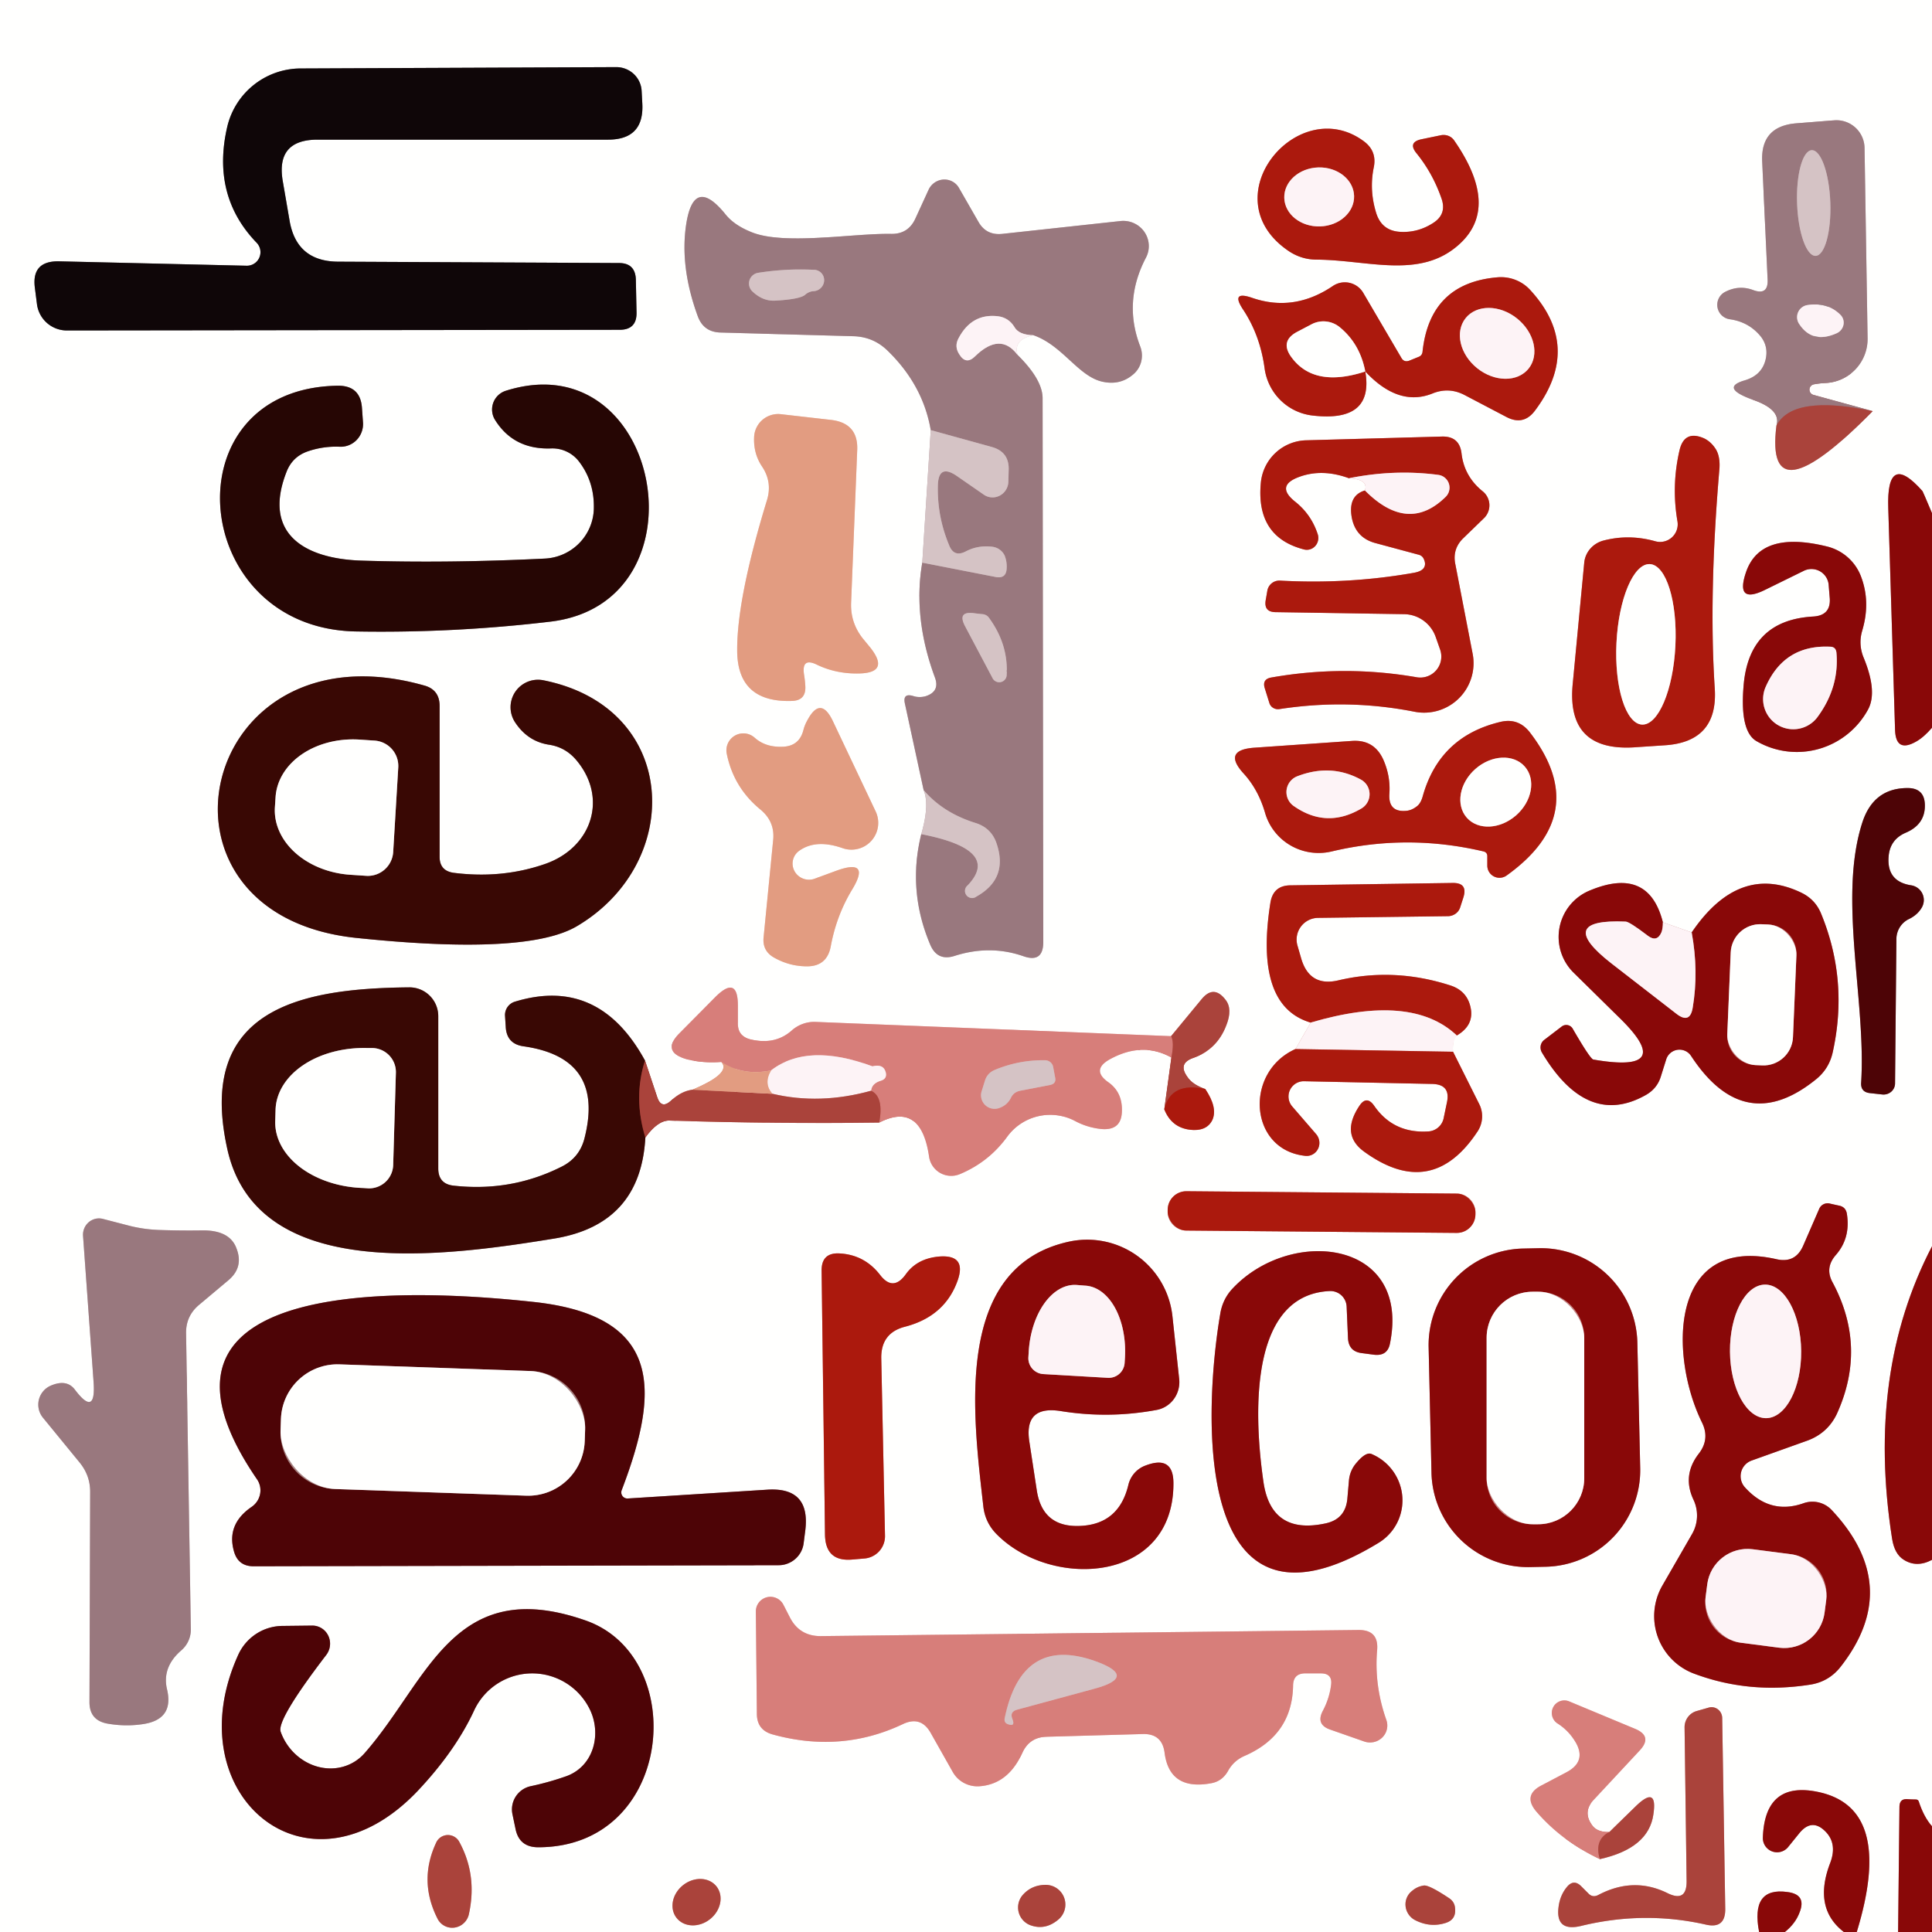 <?xml version="1.0" encoding="UTF-8" standalone="no"?>
<!DOCTYPE svg PUBLIC "-//W3C//DTD SVG 1.1//EN" "http://www.w3.org/Graphics/SVG/1.1/DTD/svg11.dtd">
<svg xmlns="http://www.w3.org/2000/svg" version="1.1" viewBox="0.00 0.00 57.00 57.00">
<rect x="0.00" y="0.00" width="57.00" height="57.00" fill="#333333" stroke="none"/>
<g stroke-width="2.00" fill="none" stroke-linecap="butt">
<path stroke="#c48483" vector-effect="non-scaling-stroke" d="
  M 57.00 15.14
  Q 56.73 14.50 56.72 14.49
  Q 55.65 13.28 55.71 15.00
  L 55.91 21.53
  Q 55.93 22.22 56.53 21.88
  Q 56.76 21.75 57.00 21.47"
/>
<path stroke="#c48483" vector-effect="non-scaling-stroke" d="
  M 57.00 36.77
  Q 55.06 40.50 55.82 45.38
  Q 55.89 45.85 56.17 46.02
  Q 56.55 46.26 57.00 46.02"
/>
<path stroke="#c48483" vector-effect="non-scaling-stroke" d="
  M 57.00 53.88
  Q 56.76 53.61 56.61 53.15
  Q 56.59 53.09 56.52 53.09
  Q 56.39 53.09 56.26 53.08
  Q 56.05 53.07 56.04 53.29
  L 56.00 57.00"
/>
<path stroke="#c48483" vector-effect="non-scaling-stroke" d="
  M 54.78 57.00
  Q 55.91 53.31 53.60 52.86
  Q 52.07 52.56 52.01 54.21
  A 0.42 0.42 0.0 0 0 52.75 54.50
  L 53.09 54.08
  Q 53.47 53.62 53.88 54.06
  Q 54.21 54.42 53.99 54.98
  Q 53.49 56.30 54.40 57.00"
/>
<path stroke="#c48483" vector-effect="non-scaling-stroke" d="
  M 52.66 57.00
  Q 52.97 56.75 53.09 56.43
  Q 53.31 55.89 52.73 55.82
  Q 51.64 55.67 51.90 57.00"
/>
<path stroke="#878383" vector-effect="non-scaling-stroke" d="
  M 7.28 7.84
  L 1.75 7.71
  Q 0.92 7.69 1.03 8.50
  L 1.09 8.97
  A 0.89 0.89 0.0 0 0 1.97 9.75
  L 18.28 9.73
  Q 18.79 9.73 18.78 9.22
  L 18.76 8.26
  Q 18.75 7.76 18.26 7.76
  L 9.99 7.72
  Q 8.74 7.72 8.54 6.49
  L 8.34 5.33
  Q 8.14 4.12 9.37 4.12
  L 17.94 4.12
  Q 19.01 4.12 18.95 3.05
  L 18.93 2.68
  A 0.75 0.74 -1.6 0 0 18.18 1.98
  L 8.86 2.02
  A 2.23 2.23 0.0 0 0 6.70 3.76
  Q 6.24 5.78 7.57 7.16
  A 0.40 0.40 0.0 0 1 7.28 7.84"
/>
<path stroke="#d5a19d" vector-effect="non-scaling-stroke" d="
  M 52.41 12.56
  Q 52.06 15.37 55.25 12.13"
/>
<path stroke="#ccbcbe" vector-effect="non-scaling-stroke" d="
  M 55.25 12.13
  L 53.50 11.65
  A 0.16 0.16 0.0 0 1 53.51 11.34
  Q 53.67 11.31 53.85 11.30
  A 1.30 1.30 0.0 0 0 55.10 9.98
  L 55.01 4.37
  A 0.83 0.83 0.0 0 0 54.11 3.55
  L 52.98 3.64
  Q 51.94 3.73 51.99 4.77
  L 52.15 8.25
  Q 52.17 8.72 51.73 8.56
  Q 51.31 8.40 50.90 8.61
  A 0.43 0.43 0.0 0 0 51.04 9.42
  Q 51.60 9.50 51.95 9.93
  Q 52.18 10.23 52.09 10.61
  Q 51.98 11.07 51.48 11.22
  Q 50.72 11.44 51.73 11.80
  Q 52.56 12.09 52.41 12.56"
/>
<path stroke="#a25e5d" vector-effect="non-scaling-stroke" d="
  M 55.25 12.13
  Q 52.89 11.63 52.41 12.56"
/>
<path stroke="#d58c86" vector-effect="non-scaling-stroke" d="
  M 42.28 6.58
  Q 41.83 6.87 41.31 6.84
  Q 40.78 6.81 40.61 6.31
  Q 40.39 5.62 40.53 4.94
  Q 40.63 4.46 40.24 4.17
  C 38.29 2.72 35.68 5.85 38.04 7.42
  Q 38.41 7.66 38.85 7.66
  C 40.37 7.67 41.90 8.25 43.05 7.21
  Q 44.27 6.11 42.90 4.14
  A 0.39 0.37 -22.6 0 0 42.51 3.99
  L 41.93 4.11
  Q 41.53 4.20 41.79 4.52
  Q 42.27 5.11 42.53 5.86
  Q 42.69 6.32 42.28 6.58"
/>
<path stroke="#eae1e2" vector-effect="non-scaling-stroke" d="
  M 27.46 12.69
  L 27.21 16.60"
/>
<path stroke="#ccbcbe" vector-effect="non-scaling-stroke" d="
  M 27.21 16.60
  Q 26.93 18.22 27.58 19.98
  Q 27.74 20.40 27.31 20.54
  Q 27.13 20.59 26.96 20.54
  Q 26.62 20.43 26.70 20.77
  L 27.25 23.31"
/>
<path stroke="#eae1e2" vector-effect="non-scaling-stroke" d="
  M 27.25 23.31
  Q 27.43 23.75 27.18 24.61"
/>
<path stroke="#ccbcbe" vector-effect="non-scaling-stroke" d="
  M 27.18 24.61
  Q 26.77 26.27 27.44 27.86
  Q 27.65 28.37 28.17 28.20
  Q 29.21 27.87 30.19 28.21
  Q 30.78 28.42 30.78 27.79
  Q 30.77 19.76 30.76 11.75
  Q 30.76 11.20 30.02 10.47"
/>
<path stroke="#fef9fa" vector-effect="non-scaling-stroke" d="
  M 30.02 10.47
  Q 29.89 10.01 30.49 9.89"
/>
<path stroke="#ccbcbe" vector-effect="non-scaling-stroke" d="
  M 30.49 9.89
  C 31.35 10.19 31.81 11.10 32.52 11.26
  Q 33.05 11.38 33.44 11.04
  A 0.74 0.72 59.6 0 0 33.64 10.22
  Q 33.13 8.90 33.81 7.60
  A 0.75 0.74 10.7 0 0 33.07 6.52
  L 29.57 6.90
  Q 29.10 6.95 28.87 6.55
  L 28.29 5.54
  A 0.51 0.50 -47.8 0 0 27.40 5.59
  L 27.01 6.44
  Q 26.80 6.91 26.29 6.90
  C 25.15 6.88 23.11 7.25 22.15 6.84
  Q 21.66 6.64 21.41 6.33
  Q 20.46 5.15 20.24 6.65
  Q 20.06 7.90 20.59 9.34
  Q 20.76 9.79 21.24 9.81
  L 25.19 9.92
  Q 25.76 9.94 26.17 10.33
  Q 27.23 11.35 27.46 12.69"
/>
<path stroke="#cbb6ba" vector-effect="non-scaling-stroke" d="
  M 30.49 9.89
  Q 30.06 9.88 29.93 9.65
  Q 29.76 9.37 29.44 9.33
  Q 28.67 9.24 28.28 9.98
  Q 28.15 10.22 28.30 10.45
  Q 28.50 10.78 28.77 10.51
  Q 29.51 9.79 30.02 10.47"
/>
<path stroke="#b79ea2" vector-effect="non-scaling-stroke" d="
  M 27.18 24.61
  Q 29.55 25.07 28.55 26.12
  A 0.21 0.21 0.0 0 0 28.81 26.45
  Q 29.77 25.91 29.39 24.85
  Q 29.23 24.42 28.78 24.28
  Q 27.82 23.98 27.25 23.31"
/>
<path stroke="#b79ea2" vector-effect="non-scaling-stroke" d="
  M 27.21 16.60
  L 29.36 17.02
  Q 29.69 17.09 29.70 16.76
  Q 29.71 16.57 29.64 16.39
  A 0.47 0.46 -9.0 0 0 29.27 16.13
  Q 28.85 16.08 28.49 16.27
  Q 28.14 16.45 28.00 16.08
  Q 27.65 15.24 27.67 14.34
  Q 27.68 13.66 28.24 14.05
  L 29.02 14.59
  A 0.47 0.46 -72.4 0 0 29.75 14.21
  L 29.76 13.83
  Q 29.76 13.33 29.27 13.19
  L 27.46 12.69"
/>
<path stroke="#d58c86" vector-effect="non-scaling-stroke" d="
  M 40.28 10.96
  Q 41.26 12.01 42.26 11.61
  Q 42.75 11.41 43.22 11.66
  L 44.44 12.30
  Q 44.95 12.57 45.29 12.11
  Q 46.69 10.24 45.15 8.56
  A 1.18 1.16 -22.9 0 0 44.20 8.18
  Q 42.19 8.34 41.97 10.37
  Q 41.96 10.49 41.85 10.53
  L 41.58 10.64
  Q 41.42 10.70 41.34 10.55
  L 40.22 8.64
  A 0.63 0.63 0.0 0 0 39.32 8.44
  Q 38.18 9.21 36.95 8.79
  Q 36.29 8.56 36.68 9.14
  Q 37.18 9.90 37.31 10.87
  A 1.62 1.61 89.3 0 0 38.73 12.26
  Q 40.54 12.47 40.28 10.96"
/>
<path stroke="#d58c86" vector-effect="non-scaling-stroke" d="
  M 40.28 10.96
  Q 40.12 10.13 39.51 9.64
  A 0.76 0.75 49.6 0 0 38.69 9.57
  L 38.29 9.78
  Q 37.74 10.06 38.11 10.55
  Q 38.78 11.45 40.28 10.96"
/>
<path stroke="#938381" vector-effect="non-scaling-stroke" d="
  M 9.07 13.32
  Q 9.53 13.16 10.02 13.18
  A 0.67 0.66 89.6 0 0 10.71 12.47
  L 10.68 12.05
  Q 10.64 11.37 9.96 11.38
  C 4.96 11.46 5.56 18.55 10.51 18.63
  Q 13.38 18.68 16.24 18.34
  C 20.94 17.78 19.52 10.07 14.92 11.53
  A 0.58 0.58 0.0 0 0 14.60 12.38
  Q 15.15 13.27 16.26 13.23
  A 0.99 0.99 0.0 0 1 17.10 13.64
  Q 17.54 14.23 17.52 15.01
  A 1.52 1.51 -0.4 0 1 16.07 16.48
  Q 13.21 16.62 10.67 16.54
  C 9.03 16.49 7.73 15.78 8.45 13.93
  Q 8.62 13.48 9.07 13.32"
/>
<path stroke="#f1cec0" vector-effect="non-scaling-stroke" d="
  M 24.10 19.61
  Q 24.66 19.88 25.32 19.87
  Q 26.27 19.86 25.68 19.11
  L 25.45 18.83
  Q 25.09 18.37 25.11 17.79
  L 25.29 13.29
  Q 25.33 12.49 24.53 12.39
  L 23.04 12.22
  A 0.71 0.71 0.0 0 0 22.25 12.87
  Q 22.22 13.37 22.48 13.76
  Q 22.79 14.22 22.63 14.75
  Q 21.72 17.72 21.75 19.26
  Q 21.79 20.73 23.36 20.68
  Q 23.78 20.67 23.76 20.25
  Q 23.75 20.07 23.72 19.89
  Q 23.65 19.39 24.10 19.61"
/>
<path stroke="#fef9fa" vector-effect="non-scaling-stroke" d="
  M 39.80 14.11
  Q 40.38 14.14 40.27 14.47"
/>
<path stroke="#d58c86" vector-effect="non-scaling-stroke" d="
  M 40.27 14.47
  Q 39.77 14.62 39.88 15.26
  Q 39.99 15.86 40.57 16.02
  L 41.87 16.37
  Q 41.96 16.40 42.00 16.48
  Q 42.08 16.64 42.01 16.75
  Q 41.94 16.86 41.71 16.90
  Q 39.79 17.24 37.77 17.13
  A 0.36 0.36 0.0 0 0 37.39 17.43
  L 37.34 17.72
  Q 37.29 18.05 37.62 18.06
  L 41.43 18.12
  A 1.01 1.00 80.8 0 1 42.36 18.80
  L 42.49 19.17
  A 0.62 0.62 0.0 0 1 41.79 19.98
  Q 39.65 19.61 37.50 19.99
  Q 37.24 20.04 37.31 20.29
  L 37.45 20.74
  A 0.27 0.26 -13.7 0 0 37.75 20.92
  Q 39.77 20.61 41.74 21.00
  A 1.46 1.46 0.0 0 0 43.45 19.30
  L 42.93 16.61
  Q 42.86 16.20 43.15 15.90
  L 43.79 15.28
  A 0.53 0.53 0.0 0 0 43.75 14.50
  Q 43.20 14.06 43.12 13.38
  Q 43.06 12.86 42.53 12.88
  L 38.54 12.99
  A 1.38 1.38 0.0 0 0 37.20 14.23
  Q 37.04 15.84 38.47 16.21
  A 0.35 0.34 88.4 0 0 38.88 15.77
  Q 38.69 15.18 38.21 14.80
  Q 37.62 14.33 38.33 14.07
  Q 39.01 13.82 39.80 14.11"
/>
<path stroke="#d48682" vector-effect="non-scaling-stroke" d="
  M 40.27 14.47
  Q 41.54 15.75 42.65 14.66
  A 0.38 0.38 0.0 0 0 42.43 14.01
  Q 41.14 13.84 39.80 14.11"
/>
<path stroke="#d58c86" vector-effect="non-scaling-stroke" d="
  M 48.84 15.97
  Q 48.06 15.75 47.30 15.95
  A 0.77 0.74 -5.2 0 0 46.74 16.60
  L 46.40 20.18
  Q 46.21 22.16 48.19 22.05
  L 49.09 21.99
  Q 50.70 21.90 50.59 20.30
  Q 50.41 17.54 50.73 13.81
  Q 50.75 13.46 50.62 13.25
  Q 50.48 13.03 50.27 12.93
  Q 49.69 12.68 49.55 13.29
  Q 49.31 14.33 49.49 15.38
  A 0.52 0.52 0.0 0 1 48.84 15.97"
/>
<path stroke="#c48483" vector-effect="non-scaling-stroke" d="
  M 54.94 18.61
  Q 55.20 17.74 54.89 16.97
  A 1.44 1.43 -4.4 0 0 53.89 16.12
  Q 51.93 15.64 51.51 16.89
  Q 51.19 17.84 52.08 17.40
  L 53.22 16.84
  A 0.51 0.51 0.0 0 1 53.95 17.24
  L 53.98 17.61
  Q 54.04 18.16 53.49 18.19
  Q 51.59 18.30 51.44 20.25
  Q 51.33 21.59 51.83 21.87
  A 2.39 2.38 -61.0 0 0 55.12 20.92
  Q 55.39 20.40 54.99 19.42
  Q 54.82 19.02 54.94 18.61"
/>
<path stroke="#9c8481" vector-effect="non-scaling-stroke" d="
  M 12.97 25.28
  L 12.97 20.83
  Q 12.97 20.34 12.50 20.22
  C 5.85 18.35 3.91 26.97 10.50 27.67
  Q 15.56 28.20 17.03 27.32
  C 20.20 25.44 20.04 20.87 16.03 20.07
  A 0.81 0.81 0.0 0 0 15.19 21.30
  Q 15.56 21.87 16.19 21.97
  Q 16.67 22.04 16.99 22.41
  C 17.96 23.54 17.46 25.03 16.05 25.50
  Q 14.79 25.93 13.38 25.75
  Q 12.97 25.69 12.97 25.28"
/>
<path stroke="#f1cec0" vector-effect="non-scaling-stroke" d="
  M 23.58 25.10
  Q 24.07 24.75 24.85 25.02
  A 0.79 0.79 0.0 0 0 25.83 23.93
  L 24.57 21.27
  Q 24.21 20.52 23.82 21.25
  Q 23.74 21.39 23.70 21.55
  Q 23.58 22.00 23.12 22.03
  Q 22.59 22.06 22.26 21.76
  A 0.50 0.50 0.0 0 0 21.44 22.23
  Q 21.64 23.23 22.43 23.88
  Q 22.87 24.24 22.81 24.79
  L 22.53 27.64
  Q 22.48 28.07 22.87 28.27
  Q 23.31 28.51 23.81 28.51
  Q 24.40 28.51 24.51 27.92
  Q 24.68 27.00 25.15 26.23
  Q 25.69 25.33 24.70 25.68
  L 24.02 25.93
  A 0.48 0.47 17.2 0 1 23.58 25.10"
/>
<path stroke="#d58c86" vector-effect="non-scaling-stroke" d="
  M 43.88 25.26
  Q 43.88 25.40 43.88 25.54
  A 0.36 0.36 0.0 0 0 44.45 25.83
  Q 46.99 24.01 45.13 21.60
  Q 44.79 21.17 44.26 21.30
  Q 42.46 21.73 41.97 23.51
  Q 41.91 23.71 41.80 23.79
  Q 41.66 23.90 41.51 23.92
  Q 40.96 23.98 40.99 23.43
  Q 41.03 22.92 40.82 22.43
  Q 40.55 21.81 39.88 21.86
  L 37.00 22.06
  Q 36.06 22.13 36.69 22.82
  Q 37.12 23.29 37.32 23.97
  A 1.65 1.64 -14.6 0 0 39.29 25.12
  Q 41.52 24.59 43.77 25.12
  Q 43.88 25.15 43.88 25.26"
/>
<path stroke="#a68282" vector-effect="non-scaling-stroke" d="
  M 56.22 24.57
  Q 56.79 24.33 56.79 23.77
  Q 56.79 23.24 56.26 23.25
  Q 55.28 23.26 54.95 24.25
  C 54.22 26.48 55.06 29.51 54.91 31.94
  Q 54.89 32.22 55.17 32.25
  L 55.53 32.29
  A 0.34 0.33 3.1 0 0 55.91 31.96
  L 55.95 27.69
  A 0.66 0.65 78.5 0 1 56.33 27.11
  Q 56.57 26.99 56.69 26.79
  A 0.44 0.44 0.0 0 0 56.39 26.12
  Q 55.66 26.01 55.72 25.27
  Q 55.76 24.77 56.22 24.57"
/>
<path stroke="#fef9fa" vector-effect="non-scaling-stroke" d="
  M 38.67 30.17
  L 38.22 30.95"
/>
<path stroke="#d58c86" vector-effect="non-scaling-stroke" d="
  M 38.22 30.95
  C 36.70 31.63 36.85 33.92 38.50 34.10
  A 0.39 0.38 72.5 0 0 38.83 33.46
  L 38.13 32.65
  A 0.45 0.45 0.0 0 1 38.48 31.90
  L 42.27 31.98
  Q 42.80 32.00 42.69 32.52
  L 42.59 33.00
  A 0.49 0.49 0.0 0 1 42.15 33.38
  Q 41.11 33.45 40.54 32.62
  Q 40.32 32.31 40.11 32.62
  Q 39.54 33.47 40.25 33.98
  Q 42.25 35.43 43.60 33.37
  A 0.81 0.80 -42.3 0 0 43.64 32.57
  L 42.87 31.03"
/>
<path stroke="#fef9fa" vector-effect="non-scaling-stroke" d="
  M 42.87 31.03
  Q 42.84 30.74 42.98 30.55"
/>
<path stroke="#d58c86" vector-effect="non-scaling-stroke" d="
  M 42.98 30.55
  Q 43.46 30.27 43.40 29.80
  Q 43.32 29.24 42.78 29.07
  Q 41.13 28.54 39.50 28.92
  Q 38.64 29.13 38.39 28.28
  L 38.28 27.90
  A 0.64 0.64 0.0 0 1 38.89 27.08
  L 42.73 27.03
  A 0.39 0.37 7.5 0 0 43.08 26.77
  L 43.17 26.49
  Q 43.32 26.04 42.85 26.05
  L 38.08 26.12
  Q 37.56 26.12 37.48 26.64
  Q 37.00 29.68 38.67 30.17"
/>
<path stroke="#d48682" vector-effect="non-scaling-stroke" d="
  M 42.98 30.55
  Q 41.65 29.29 38.67 30.17"
/>
<path stroke="#d48682" vector-effect="non-scaling-stroke" d="
  M 42.87 31.03
  L 38.22 30.95"
/>
<path stroke="#fef9fa" vector-effect="non-scaling-stroke" d="
  M 49.91 27.51
  L 49.06 27.21"
/>
<path stroke="#c48483" vector-effect="non-scaling-stroke" d="
  M 49.06 27.21
  Q 48.64 25.55 46.91 26.27
  A 1.48 1.48 0.0 0 0 46.44 28.71
  L 47.75 30.00
  Q 49.50 31.69 47.01 31.26
  Q 46.92 31.25 46.40 30.35
  A 0.22 0.22 0.0 0 0 46.07 30.29
  L 45.56 30.68
  A 0.29 0.28 56.3 0 0 45.49 31.05
  Q 46.82 33.28 48.55 32.31
  Q 48.89 32.12 49.00 31.76
  L 49.16 31.25
  A 0.41 0.41 0.0 0 1 49.89 31.15
  Q 51.46 33.55 53.57 31.85
  Q 53.96 31.54 54.07 31.05
  Q 54.54 28.93 53.73 26.96
  Q 53.56 26.54 53.15 26.34
  Q 51.31 25.45 49.91 27.51"
/>
<path stroke="#c37e7f" vector-effect="non-scaling-stroke" d="
  M 49.06 27.21
  Q 49.06 27.39 49.02 27.50
  Q 48.89 27.81 48.62 27.61
  Q 48.07 27.19 47.96 27.19
  Q 45.84 27.10 47.55 28.43
  L 49.46 29.91
  Q 49.86 30.22 49.94 29.73
  Q 50.12 28.66 49.91 27.51"
/>
<path stroke="#d5a19d" vector-effect="non-scaling-stroke" d="
  M 19.04 33.56
  Q 19.41 33.05 19.75 33.06
  Q 22.90 33.16 25.94 33.12"
/>
<path stroke="#ebbfbc" vector-effect="non-scaling-stroke" d="
  M 25.94 33.12
  Q 27.17 32.49 27.41 34.12
  A 0.66 0.66 0.0 0 0 28.32 34.64
  Q 29.18 34.28 29.72 33.53
  A 1.57 1.57 0.0 0 1 31.73 33.08
  Q 32.09 33.27 32.50 33.31
  Q 33.10 33.36 33.10 32.76
  Q 33.11 32.22 32.70 31.93
  Q 32.19 31.57 32.73 31.26
  Q 33.70 30.72 34.56 31.20"
/>
<path stroke="#d5a19d" vector-effect="non-scaling-stroke" d="
  M 34.56 31.20
  L 34.35 32.73"
/>
<path stroke="#d58c86" vector-effect="non-scaling-stroke" d="
  M 34.35 32.73
  Q 34.56 33.26 35.10 33.33
  Q 35.60 33.39 35.77 33.04
  Q 35.93 32.68 35.56 32.13"
/>
<path stroke="#d5a19d" vector-effect="non-scaling-stroke" d="
  M 35.56 32.13
  Q 35.18 32.00 35.03 31.77
  Q 34.74 31.37 35.21 31.21
  Q 35.91 30.96 36.18 30.25
  Q 36.37 29.77 36.16 29.50
  Q 35.81 29.04 35.45 29.48
  L 34.55 30.57"
/>
<path stroke="#ebbfbc" vector-effect="non-scaling-stroke" d="
  M 34.55 30.57
  L 24.07 30.15
  A 1.01 0.99 -64.1 0 0 23.35 30.41
  Q 22.87 30.83 22.16 30.67
  Q 21.76 30.58 21.77 30.18
  L 21.77 29.70
  Q 21.78 28.74 21.10 29.42
  L 20.06 30.47
  Q 19.49 31.03 20.26 31.25
  Q 20.72 31.37 21.28 31.33"
/>
<path stroke="#f1cec0" vector-effect="non-scaling-stroke" d="
  M 21.28 31.33
  Q 21.59 31.66 20.43 32.15"
/>
<path stroke="#d5a19d" vector-effect="non-scaling-stroke" d="
  M 20.43 32.15
  Q 20.10 32.19 19.79 32.48
  Q 19.51 32.73 19.39 32.37
  L 19.03 31.29"
/>
<path stroke="#9c8481" vector-effect="non-scaling-stroke" d="
  M 19.03 31.29
  Q 17.67 28.80 15.20 29.55
  A 0.41 0.41 0.0 0 0 14.90 29.97
  Q 14.91 30.13 14.92 30.28
  Q 14.94 30.80 15.45 30.87
  Q 17.84 31.21 17.25 33.56
  Q 17.11 34.15 16.57 34.42
  Q 15.08 35.17 13.38 34.98
  Q 12.93 34.93 12.93 34.47
  L 12.93 29.99
  A 0.85 0.85 0.0 0 0 12.07 29.13
  C 8.91 29.16 5.80 29.74 6.70 33.87
  C 7.55 37.84 13.05 37.08 16.36 36.54
  Q 18.90 36.12 19.04 33.56"
/>
<path stroke="#722620" vector-effect="non-scaling-stroke" d="
  M 19.03 31.29
  Q 18.68 32.38 19.04 33.56"
/>
<path stroke="#c6705e" vector-effect="non-scaling-stroke" d="
  M 20.43 32.15
  L 22.79 32.27"
/>
<path stroke="#c1615b" vector-effect="non-scaling-stroke" d="
  M 34.55 30.57
  Q 34.65 30.74 34.56 31.20"
/>
<path stroke="#c1615b" vector-effect="non-scaling-stroke" d="
  M 25.94 33.12
  Q 26.08 32.36 25.70 32.18"
/>
<path stroke="#eab9b8" vector-effect="non-scaling-stroke" d="
  M 25.70 32.18
  Q 25.72 31.96 26.00 31.88
  Q 26.18 31.82 26.13 31.63
  Q 26.06 31.38 25.74 31.46
  Q 23.82 30.75 22.75 31.58"
/>
<path stroke="#dd8d7e" vector-effect="non-scaling-stroke" d="
  M 22.75 31.58
  Q 21.93 31.75 21.28 31.33"
/>
<path stroke="#d49b99" vector-effect="non-scaling-stroke" d="
  M 25.70 32.18
  Q 24.19 32.60 22.79 32.27"
/>
<path stroke="#f0c8bc" vector-effect="non-scaling-stroke" d="
  M 22.79 32.27
  Q 22.52 31.97 22.75 31.58"
/>
<path stroke="#ab2e24" vector-effect="non-scaling-stroke" d="
  M 35.56 32.13
  Q 34.54 31.91 34.35 32.73"
/>
<path stroke="#d58c86" vector-effect="non-scaling-stroke" d="
  M 43.53 35.77
  A 0.55 0.55 0.0 0 0 42.985 35.215
  L 35.005 35.145
  A 0.55 0.55 0.0 0 0 34.45 35.69
  L 34.45 35.75
  A 0.55 0.55 0.0 0 0 34.995 36.305
  L 42.975 36.375
  A 0.55 0.55 0.0 0 0 43.53 35.83
  L 43.53 35.77"
/>
<path stroke="#c48483" vector-effect="non-scaling-stroke" d="
  M 49.96 49.37
  Q 51.59 49.99 53.42 49.70
  Q 53.96 49.61 54.30 49.18
  Q 56.16 46.81 54.04 44.55
  A 0.78 0.78 0.0 0 0 53.21 44.35
  Q 52.22 44.70 51.48 43.88
  A 0.49 0.49 0.0 0 1 51.68 43.09
  L 53.33 42.50
  Q 53.92 42.28 54.19 41.72
  Q 55.09 39.75 54.07 37.84
  Q 53.83 37.41 54.16 37.03
  Q 54.60 36.53 54.49 35.82
  Q 54.46 35.61 54.26 35.57
  Q 54.12 35.54 53.99 35.51
  A 0.27 0.27 0.0 0 0 53.67 35.67
  L 53.20 36.75
  Q 52.97 37.28 52.41 37.15
  C 49.24 36.43 49.25 40.00 50.21 41.96
  Q 50.46 42.46 50.11 42.90
  Q 49.63 43.53 49.96 44.24
  A 1.09 1.09 0.0 0 1 49.92 45.26
  L 49.05 46.77
  A 1.81 1.81 0.0 0 0 49.96 49.37"
/>
<path stroke="#ccbcbe" vector-effect="non-scaling-stroke" d="
  M 2.21 41.00
  Q 1.97 40.68 1.50 40.88
  A 0.61 0.61 0.0 0 0 1.27 41.83
  L 2.35 43.15
  Q 2.66 43.53 2.66 44.01
  L 2.64 50.22
  Q 2.64 50.75 3.16 50.85
  Q 3.72 50.95 4.26 50.86
  Q 5.13 50.71 4.93 49.85
  Q 4.77 49.19 5.35 48.69
  A 0.81 0.80 -21.3 0 0 5.63 48.06
  L 5.49 39.34
  Q 5.48 38.83 5.87 38.50
  L 6.74 37.77
  Q 7.19 37.39 6.98 36.84
  Q 6.79 36.30 5.99 36.30
  Q 5.38 36.31 4.76 36.29
  Q 4.29 36.28 3.84 36.17
  L 3.03 35.96
  A 0.48 0.47 -85.6 0 0 2.45 36.46
  L 2.76 40.76
  Q 2.84 41.83 2.21 41.00"
/>
<path stroke="#c48483" vector-effect="non-scaling-stroke" d="
  M 31.29 41.63
  Q 32.70 41.86 34.11 41.60
  A 0.84 0.82 82.3 0 0 34.79 40.69
  L 34.59 38.83
  A 2.53 2.53 0.0 0 0 31.55 36.63
  C 28.11 37.37 28.71 41.77 29.01 44.43
  Q 29.06 44.92 29.41 45.27
  C 31.03 46.90 34.63 46.71 34.62 43.76
  Q 34.62 42.92 33.79 43.24
  A 0.81 0.80 86.6 0 0 33.29 43.81
  Q 33.01 44.98 31.85 45.02
  Q 30.76 45.06 30.59 43.98
  L 30.37 42.54
  Q 30.20 41.46 31.29 41.63"
/>
<path stroke="#c48483" vector-effect="non-scaling-stroke" d="
  M 39.73 38.55
  L 39.77 39.48
  Q 39.79 39.87 40.17 39.92
  L 40.55 39.97
  Q 40.94 40.01 41.01 39.63
  C 41.62 36.58 38.10 36.19 36.38 38.00
  Q 36.07 38.32 36.00 38.77
  C 35.54 41.46 35.08 48.93 40.67 45.52
  A 1.48 1.47 40.7 0 0 40.47 42.90
  Q 40.30 42.82 40.01 43.17
  A 0.91 0.88 69.1 0 0 39.80 43.66
  L 39.75 44.23
  Q 39.69 44.81 39.13 44.94
  Q 37.52 45.30 37.28 43.75
  C 37.09 42.45 36.62 38.21 39.23 38.09
  A 0.48 0.48 0.0 0 1 39.73 38.55"
/>
<path stroke="#c48483" vector-effect="non-scaling-stroke" d="
  M 48.307 39.611
  A 2.85 2.85 0.0 0 0 45.393 36.826
  L 44.933 36.836
  A 2.85 2.85 0.0 0 0 42.149 39.75
  L 42.233 43.449
  A 2.85 2.85 0.0 0 0 45.147 46.234
  L 45.607 46.224
  A 2.85 2.85 0.0 0 0 48.391 43.31
  L 48.307 39.611"
/>
<path stroke="#d58c86" vector-effect="non-scaling-stroke" d="
  M 25.97 37.62
  Q 25.51 37.02 24.77 36.98
  Q 24.23 36.95 24.24 37.50
  L 24.34 45.27
  Q 24.35 46.09 25.16 46.01
  L 25.51 45.98
  A 0.66 0.66 0.0 0 0 26.11 45.30
  L 26.00 40.07
  Q 25.99 39.32 26.71 39.14
  Q 27.89 38.83 28.26 37.76
  Q 28.51 37.02 27.73 37.07
  Q 27.06 37.12 26.72 37.60
  Q 26.35 38.11 25.97 37.62"
/>
<path stroke="#a68282" vector-effect="non-scaling-stroke" d="
  M 18.52 44.21
  A 0.18 0.18 0.0 0 1 18.34 43.97
  C 19.46 41.04 19.57 38.82 15.73 38.41
  C 13.13 38.13 3.22 37.28 7.58 43.64
  A 0.59 0.58 -34.1 0 1 7.42 44.46
  Q 6.68 44.97 6.90 45.76
  Q 7.02 46.21 7.48 46.21
  L 22.97 46.18
  A 0.75 0.74 3.5 0 0 23.71 45.53
  L 23.76 45.14
  Q 23.91 43.87 22.64 43.95
  L 18.52 44.21"
/>
<path stroke="#ebbfbc" vector-effect="non-scaling-stroke" d="
  M 36.73 51.80
  Q 38.12 51.19 38.15 49.74
  Q 38.15 49.36 38.53 49.37
  L 38.97 49.37
  Q 39.32 49.37 39.27 49.72
  Q 39.22 50.11 39.03 50.47
  Q 38.81 50.88 39.25 51.03
  L 40.25 51.38
  A 0.51 0.50 0.3 0 0 40.90 50.74
  Q 40.54 49.72 40.63 48.68
  Q 40.68 48.08 40.07 48.09
  L 24.23 48.27
  Q 23.60 48.28 23.31 47.73
  L 23.11 47.34
  A 0.43 0.43 0.0 0 0 22.30 47.55
  L 22.33 50.56
  Q 22.33 51.04 22.79 51.17
  Q 24.81 51.73 26.63 50.87
  Q 27.17 50.61 27.46 51.13
  L 28.11 52.28
  A 0.84 0.83 -16.8 0 0 28.90 52.70
  Q 29.74 52.64 30.16 51.72
  Q 30.37 51.25 30.88 51.24
  L 33.71 51.16
  Q 34.29 51.14 34.36 51.72
  Q 34.51 52.84 35.74 52.61
  Q 36.06 52.55 36.23 52.25
  Q 36.40 51.94 36.73 51.80"
/>
<path stroke="#a68282" vector-effect="non-scaling-stroke" d="
  M 10.76 51.72
  A 1.54 1.42 56.9 0 1 8.28 51.09
  Q 8.16 50.74 9.63 48.82
  A 0.54 0.53 -71.6 0 0 9.20 47.96
  L 8.33 47.97
  A 1.45 1.44 -78.1 0 0 7.03 48.82
  C 5.16 52.93 9.07 56.27 12.33 52.83
  Q 13.44 51.65 13.99 50.46
  A 1.89 1.89 0.0 0 1 17.38 50.39
  C 17.77 51.13 17.53 52.14 16.66 52.42
  Q 16.17 52.59 15.65 52.70
  A 0.70 0.70 0.0 0 0 15.12 53.53
  L 15.21 53.96
  Q 15.32 54.50 15.88 54.50
  C 19.88 54.50 20.36 48.89 17.28 47.81
  C 13.37 46.44 12.64 49.58 10.76 51.72"
/>
<path stroke="#d5a19d" vector-effect="non-scaling-stroke" d="
  M 47.20 54.85
  Q 48.64 54.53 48.78 53.53
  Q 48.91 52.67 48.28 53.27
  L 47.48 54.05"
/>
<path stroke="#ebbfbc" vector-effect="non-scaling-stroke" d="
  M 47.48 54.05
  Q 47.13 54.06 46.98 53.86
  Q 46.68 53.46 47.02 53.10
  L 48.38 51.64
  Q 48.76 51.23 48.25 51.01
  L 46.28 50.19
  A 0.37 0.37 0.0 0 0 45.94 50.84
  Q 46.26 51.04 46.46 51.36
  Q 46.84 51.96 46.21 52.29
  L 45.47 52.68
  Q 44.92 52.97 45.33 53.45
  Q 46.08 54.32 47.20 54.85"
/>
<path stroke="#c1615b" vector-effect="non-scaling-stroke" d="
  M 47.48 54.05
  Q 47.03 54.28 47.20 54.85"
/>
<path stroke="#d5a19d" vector-effect="non-scaling-stroke" d="
  M 46.87 55.87
  L 46.65 55.65
  Q 46.43 55.43 46.23 55.67
  Q 46.04 55.90 45.99 56.21
  Q 45.86 57.01 46.65 56.82
  Q 48.50 56.37 50.32 56.78
  Q 50.91 56.92 50.90 56.31
  L 50.81 50.68
  A 0.32 0.31 81.5 0 0 50.41 50.38
  L 50.06 50.48
  A 0.50 0.49 82.4 0 0 49.70 50.96
  L 49.76 55.49
  Q 49.77 56.14 49.19 55.85
  Q 48.19 55.36 47.15 55.91
  Q 46.99 55.99 46.87 55.87"
/>
<path stroke="#d5a19d" vector-effect="non-scaling-stroke" d="
  M 12.87 54.36
  Q 12.34 55.49 12.91 56.61
  A 0.50 0.49 -52.1 0 0 13.83 56.49
  Q 14.09 55.33 13.55 54.34
  A 0.38 0.38 0.0 0 0 12.87 54.36"
/>
<path stroke="#d5a19d" vector-effect="non-scaling-stroke" d="
  M 21.138 55.654
  A 0.75 0.64 -38.4 0 0 20.152 55.618
  A 0.75 0.64 -38.4 0 0 19.962 56.586
  A 0.75 0.64 -38.4 0 0 20.948 56.622
  A 0.75 0.64 -38.4 0 0 21.138 55.654"
/>
<path stroke="#d5a19d" vector-effect="non-scaling-stroke" d="
  M 30.19 55.89
  A 0.56 0.56 0.0 0 0 30.43 56.81
  Q 30.86 56.95 31.24 56.62
  A 0.58 0.58 0.0 0 0 30.88 55.61
  Q 30.46 55.60 30.19 55.89"
/>
<path stroke="#d5a19d" vector-effect="non-scaling-stroke" d="
  M 42.00 55.63
  Q 41.81 55.66 41.67 55.78
  A 0.52 0.51 40.1 0 0 41.75 56.65
  Q 42.20 56.88 42.66 56.73
  Q 42.96 56.63 42.93 56.31
  Q 42.92 56.11 42.75 56.00
  Q 42.15 55.60 42.00 55.63"
/>
<path stroke="#b79ea2" vector-effect="non-scaling-stroke" d="
  M 53.567 7.549
  A 1.56 0.49 87.9 0 0 54 5.972
  A 1.56 0.49 87.9 0 0 53.453 4.431
  A 1.56 0.49 87.9 0 0 53.02 6.008
  A 1.56 0.49 87.9 0 0 53.567 7.549"
/>
<path stroke="#cbb6ba" vector-effect="non-scaling-stroke" d="
  M 54.19 9.83
  A 0.34 0.33 -34.2 0 0 54.30 9.29
  Q 53.92 8.91 53.33 9.00
  A 0.36 0.36 0.0 0 0 53.09 9.57
  Q 53.48 10.15 54.19 9.83"
/>
<path stroke="#d48682" vector-effect="non-scaling-stroke" d="
  M 39.95 5.781
  A 1.03 0.87 -1.6 0 0 38.896 4.94
  A 1.03 0.87 -1.6 0 0 37.89 5.839
  A 1.03 0.87 -1.6 0 0 38.944 6.68
  A 1.03 0.87 -1.6 0 0 39.95 5.781"
/>
<path stroke="#b79ea2" vector-effect="non-scaling-stroke" d="
  M 23.75 8.70
  Q 23.86 8.60 24.00 8.59
  A 0.32 0.31 -45.3 0 0 24.00 7.96
  Q 23.18 7.92 22.36 8.05
  A 0.32 0.32 0.0 0 0 22.19 8.59
  Q 22.50 8.89 22.87 8.87
  Q 23.59 8.83 23.75 8.70"
/>
<path stroke="#b79ea2" vector-effect="non-scaling-stroke" d="
  M 29.28 20.00
  A 0.22 0.22 0.0 0 0 29.70 19.91
  Q 29.75 19.01 29.18 18.23
  Q 29.12 18.14 29.00 18.12
  Q 28.87 18.11 28.73 18.09
  Q 28.24 18.03 28.47 18.47
  L 29.28 20.00"
/>
<path stroke="#d48682" vector-effect="non-scaling-stroke" d="
  M 45.099 10.874
  A 1.19 0.94 38.7 0 0 44.758 9.396
  A 1.19 0.94 38.7 0 0 43.241 9.386
  A 1.19 0.94 38.7 0 0 43.582 10.864
  A 1.19 0.94 38.7 0 0 45.099 10.874"
/>
<path stroke="#d58c86" vector-effect="non-scaling-stroke" d="
  M 48.444 21.377
  A 2.37 0.87 92.8 0 0 49.429 19.052
  A 2.37 0.87 92.8 0 0 48.676 16.643
  A 2.37 0.87 92.8 0 0 47.691 18.968
  A 2.37 0.87 92.8 0 0 48.444 21.377"
/>
<path stroke="#c37e7f" vector-effect="non-scaling-stroke" d="
  M 53.99 19.08
  Q 52.65 19.02 52.10 20.25
  A 0.89 0.89 0.0 0 0 53.64 21.13
  Q 54.27 20.26 54.18 19.25
  Q 54.16 19.08 53.99 19.08"
/>
<path stroke="#9c8481" vector-effect="non-scaling-stroke" d="
  M 11.60 25.14
  L 11.75 22.64
  A 0.75 0.75 0.0 0 0 11.05 21.85
  L 10.60 21.82
  A 2.36 1.85 3.5 0 0 8.13 23.52
  L 8.11 23.82
  A 2.36 1.85 3.5 0 0 10.36 25.81
  L 10.81 25.84
  A 0.75 0.75 0.0 0 0 11.60 25.14"
/>
<path stroke="#d58c86" vector-effect="non-scaling-stroke" d="
  M 44.985 22.616
  A 1.14 0.91 -41.4 0 0 43.528 22.687
  A 1.14 0.91 -41.4 0 0 43.275 24.124
  A 1.14 0.91 -41.4 0 0 44.732 24.053
  A 1.14 0.91 -41.4 0 0 44.985 22.616"
/>
<path stroke="#d48682" vector-effect="non-scaling-stroke" d="
  M 38.17 23.78
  Q 39.14 24.46 40.17 23.85
  A 0.49 0.49 0.0 0 0 40.15 23.00
  Q 39.27 22.52 38.28 22.90
  A 0.50 0.50 0.0 0 0 38.17 23.78"
/>
<path stroke="#c48483" vector-effect="non-scaling-stroke" d="
  M 53 28.182
  A 0.87 0.87 0.0 0 0 52.167 27.276
  L 51.967 27.268
  A 0.87 0.87 0.0 0 0 51.062 28.1
  L 50.96 30.518
  A 0.87 0.87 0.0 0 0 51.793 31.424
  L 51.993 31.432
  A 0.87 0.87 0.0 0 0 52.898 30.6
  L 53 28.182"
/>
<path stroke="#9c8481" vector-effect="non-scaling-stroke" d="
  M 11.60 34.37
  L 11.68 31.65
  A 0.71 0.71 0.0 0 0 10.99 30.92
  L 10.84 30.92
  A 2.66 1.90 1.6 0 0 8.13 32.74
  L 8.12 33.08
  A 2.66 1.90 1.6 0 0 10.72 35.05
  L 10.87 35.06
  A 0.71 0.71 0.0 0 0 11.60 34.37"
/>
<path stroke="#d6a1a0" vector-effect="non-scaling-stroke" d="
  M 30.10 32.18
  L 30.98 32.01
  Q 31.17 31.97 31.13 31.79
  Q 31.10 31.63 31.07 31.47
  A 0.25 0.24 -5.8 0 0 30.83 31.28
  Q 30.05 31.27 29.34 31.57
  Q 29.13 31.66 29.06 31.88
  L 28.96 32.20
  A 0.40 0.40 0.0 0 0 29.48 32.69
  Q 29.71 32.61 29.82 32.40
  Q 29.90 32.22 30.10 32.18"
/>
<path stroke="#c37e7f" vector-effect="non-scaling-stroke" d="
  M 52.107 41.84
  A 1.97 1.05 89.5 0 0 53.14 39.861
  A 1.97 1.05 89.5 0 0 52.073 37.9
  A 1.97 1.05 89.5 0 0 51.04 39.879
  A 1.97 1.05 89.5 0 0 52.107 41.84"
/>
<path stroke="#c37e7f" vector-effect="non-scaling-stroke" d="
  M 53.88 47.2
  A 1.20 1.20 0.0 0 0 52.844 45.855
  L 51.714 45.708
  A 1.20 1.20 0.0 0 0 50.369 46.744
  L 50.32 47.12
  A 1.20 1.20 0.0 0 0 51.356 48.465
  L 52.486 48.612
  A 1.20 1.20 0.0 0 0 53.831 47.576
  L 53.88 47.2"
/>
<path stroke="#c37e7f" vector-effect="non-scaling-stroke" d="
  M 30.79 40.54
  L 32.68 40.65
  A 0.47 0.47 0.0 0 0 33.18 40.21
  L 33.19 40.05
  A 2.05 1.29 -86.8 0 0 32.01 37.93
  L 31.76 37.91
  A 2.05 1.29 -86.8 0 0 30.35 39.89
  L 30.34 40.05
  A 0.47 0.47 0.0 0 0 30.79 40.54"
/>
<path stroke="#c48483" vector-effect="non-scaling-stroke" d="
  M 46.74 39.47
  A 1.36 1.36 0.0 0 0 45.38 38.11
  L 45.22 38.11
  A 1.36 1.36 0.0 0 0 43.86 39.47
  L 43.86 43.61
  A 1.36 1.36 0.0 0 0 45.22 44.97
  L 45.38 44.97
  A 1.36 1.36 0.0 0 0 46.74 43.61
  L 46.74 39.47"
/>
<path stroke="#a68282" vector-effect="non-scaling-stroke" d="
  M 17.263 42.177
  A 1.67 1.67 0.0 0 0 15.652 40.45
  L 10.016 40.253
  A 1.67 1.67 0.0 0 0 8.289 41.863
  L 8.277 42.203
  A 1.67 1.67 0.0 0 0 9.887 43.931
  L 15.524 44.127
  A 1.67 1.67 0.0 0 0 17.251 42.517
  L 17.263 42.177"
/>
<path stroke="#d6a1a0" vector-effect="non-scaling-stroke" d="
  M 30.01 50.44
  L 32.26 49.83
  Q 33.62 49.47 32.29 49.00
  Q 30.14 48.25 29.64 50.70
  Q 29.62 50.83 29.74 50.87
  Q 29.96 50.95 29.87 50.72
  Q 29.78 50.50 30.01 50.44"
/>
</g>
<path fill="#fffffe" d="
  M 0.00 0.00
  L 57.00 0.00
  L 57.00 15.14
  Q 56.73 14.50 56.72 14.49
  Q 55.65 13.28 55.71 15.00
  L 55.91 21.53
  Q 55.93 22.22 56.53 21.88
  Q 56.76 21.75 57.00 21.47
  L 57.00 36.77
  Q 55.06 40.50 55.82 45.38
  Q 55.89 45.85 56.17 46.02
  Q 56.55 46.26 57.00 46.02
  L 57.00 53.88
  Q 56.76 53.61 56.61 53.15
  Q 56.59 53.09 56.52 53.09
  Q 56.39 53.09 56.26 53.08
  Q 56.05 53.07 56.04 53.29
  L 56.00 57.00
  L 54.78 57.00
  Q 55.91 53.31 53.60 52.86
  Q 52.07 52.56 52.01 54.21
  A 0.42 0.42 0.0 0 0 52.75 54.50
  L 53.09 54.08
  Q 53.47 53.62 53.88 54.06
  Q 54.21 54.42 53.99 54.98
  Q 53.49 56.30 54.40 57.00
  L 52.66 57.00
  Q 52.97 56.75 53.09 56.43
  Q 53.31 55.89 52.73 55.82
  Q 51.64 55.67 51.90 57.00
  L 0.00 57.00
  L 0.00 0.00
  Z
  M 7.28 7.84
  L 1.75 7.71
  Q 0.92 7.69 1.03 8.50
  L 1.09 8.97
  A 0.89 0.89 0.0 0 0 1.97 9.75
  L 18.28 9.73
  Q 18.79 9.73 18.78 9.22
  L 18.76 8.26
  Q 18.75 7.76 18.26 7.76
  L 9.99 7.72
  Q 8.74 7.72 8.54 6.49
  L 8.34 5.33
  Q 8.14 4.12 9.37 4.12
  L 17.94 4.12
  Q 19.01 4.12 18.95 3.05
  L 18.93 2.68
  A 0.75 0.74 -1.6 0 0 18.18 1.98
  L 8.86 2.02
  A 2.23 2.23 0.0 0 0 6.70 3.76
  Q 6.24 5.78 7.57 7.16
  A 0.40 0.40 0.0 0 1 7.28 7.84
  Z
  M 52.41 12.56
  Q 52.06 15.37 55.25 12.13
  L 53.50 11.65
  A 0.16 0.16 0.0 0 1 53.51 11.34
  Q 53.67 11.31 53.85 11.30
  A 1.30 1.30 0.0 0 0 55.10 9.98
  L 55.01 4.37
  A 0.83 0.83 0.0 0 0 54.11 3.55
  L 52.98 3.64
  Q 51.94 3.73 51.99 4.77
  L 52.15 8.25
  Q 52.17 8.72 51.73 8.56
  Q 51.31 8.40 50.90 8.61
  A 0.43 0.43 0.0 0 0 51.04 9.42
  Q 51.60 9.50 51.95 9.93
  Q 52.18 10.23 52.09 10.61
  Q 51.98 11.07 51.48 11.22
  Q 50.72 11.44 51.73 11.80
  Q 52.56 12.09 52.41 12.56
  Z
  M 42.28 6.58
  Q 41.83 6.87 41.31 6.84
  Q 40.78 6.81 40.61 6.31
  Q 40.39 5.62 40.53 4.94
  Q 40.63 4.46 40.24 4.17
  C 38.29 2.72 35.68 5.85 38.04 7.42
  Q 38.41 7.66 38.85 7.66
  C 40.37 7.67 41.90 8.25 43.05 7.21
  Q 44.27 6.11 42.90 4.14
  A 0.39 0.37 -22.6 0 0 42.51 3.99
  L 41.93 4.11
  Q 41.53 4.20 41.79 4.52
  Q 42.27 5.11 42.53 5.86
  Q 42.69 6.32 42.28 6.58
  Z
  M 27.46 12.69
  L 27.21 16.60
  Q 26.93 18.22 27.58 19.98
  Q 27.74 20.40 27.31 20.54
  Q 27.13 20.59 26.96 20.54
  Q 26.62 20.43 26.70 20.77
  L 27.25 23.31
  Q 27.43 23.75 27.18 24.61
  Q 26.77 26.27 27.44 27.86
  Q 27.65 28.37 28.17 28.20
  Q 29.21 27.87 30.19 28.21
  Q 30.78 28.42 30.78 27.79
  Q 30.77 19.76 30.76 11.75
  Q 30.76 11.20 30.02 10.47
  Q 29.89 10.01 30.49 9.89
  C 31.35 10.19 31.81 11.10 32.52 11.26
  Q 33.05 11.38 33.44 11.04
  A 0.74 0.72 59.6 0 0 33.64 10.22
  Q 33.13 8.90 33.81 7.60
  A 0.75 0.74 10.7 0 0 33.07 6.52
  L 29.57 6.90
  Q 29.10 6.95 28.87 6.55
  L 28.29 5.54
  A 0.51 0.50 -47.8 0 0 27.40 5.59
  L 27.01 6.44
  Q 26.80 6.91 26.29 6.90
  C 25.15 6.88 23.11 7.25 22.15 6.84
  Q 21.66 6.64 21.41 6.33
  Q 20.46 5.15 20.24 6.65
  Q 20.06 7.90 20.59 9.34
  Q 20.76 9.79 21.24 9.81
  L 25.19 9.92
  Q 25.76 9.94 26.17 10.33
  Q 27.23 11.35 27.46 12.69
  Z
  M 40.28 10.96
  Q 41.26 12.01 42.26 11.61
  Q 42.75 11.41 43.22 11.66
  L 44.44 12.30
  Q 44.95 12.57 45.29 12.11
  Q 46.69 10.24 45.15 8.56
  A 1.18 1.16 -22.9 0 0 44.20 8.18
  Q 42.19 8.34 41.97 10.37
  Q 41.96 10.49 41.85 10.53
  L 41.58 10.64
  Q 41.42 10.70 41.34 10.55
  L 40.22 8.64
  A 0.63 0.63 0.0 0 0 39.32 8.44
  Q 38.18 9.21 36.95 8.79
  Q 36.29 8.56 36.68 9.14
  Q 37.18 9.90 37.31 10.87
  A 1.62 1.61 89.3 0 0 38.73 12.26
  Q 40.54 12.47 40.28 10.96
  Z
  M 9.07 13.32
  Q 9.53 13.16 10.02 13.18
  A 0.67 0.66 89.6 0 0 10.71 12.47
  L 10.68 12.05
  Q 10.64 11.37 9.96 11.38
  C 4.96 11.46 5.56 18.55 10.51 18.63
  Q 13.38 18.68 16.24 18.34
  C 20.94 17.78 19.52 10.07 14.92 11.53
  A 0.58 0.58 0.0 0 0 14.60 12.38
  Q 15.15 13.27 16.26 13.23
  A 0.99 0.99 0.0 0 1 17.10 13.64
  Q 17.54 14.23 17.52 15.01
  A 1.52 1.51 -0.4 0 1 16.07 16.48
  Q 13.21 16.62 10.67 16.54
  C 9.03 16.49 7.73 15.78 8.45 13.93
  Q 8.62 13.48 9.07 13.32
  Z
  M 24.10 19.61
  Q 24.66 19.88 25.32 19.87
  Q 26.27 19.86 25.68 19.11
  L 25.45 18.83
  Q 25.09 18.37 25.11 17.79
  L 25.29 13.29
  Q 25.33 12.49 24.53 12.39
  L 23.04 12.22
  A 0.71 0.71 0.0 0 0 22.25 12.87
  Q 22.22 13.37 22.48 13.76
  Q 22.79 14.22 22.63 14.75
  Q 21.72 17.72 21.75 19.26
  Q 21.79 20.73 23.36 20.68
  Q 23.78 20.67 23.76 20.25
  Q 23.75 20.07 23.72 19.89
  Q 23.65 19.39 24.10 19.61
  Z
  M 39.80 14.11
  Q 40.38 14.14 40.27 14.47
  Q 39.77 14.62 39.88 15.26
  Q 39.99 15.86 40.57 16.02
  L 41.87 16.37
  Q 41.96 16.40 42.00 16.48
  Q 42.08 16.64 42.01 16.75
  Q 41.94 16.86 41.71 16.90
  Q 39.79 17.24 37.77 17.13
  A 0.36 0.36 0.0 0 0 37.39 17.43
  L 37.34 17.72
  Q 37.29 18.05 37.62 18.06
  L 41.43 18.12
  A 1.01 1.00 80.8 0 1 42.36 18.80
  L 42.49 19.17
  A 0.62 0.62 0.0 0 1 41.79 19.98
  Q 39.65 19.61 37.50 19.99
  Q 37.24 20.04 37.31 20.29
  L 37.45 20.74
  A 0.27 0.26 -13.7 0 0 37.75 20.92
  Q 39.77 20.61 41.74 21.00
  A 1.46 1.46 0.0 0 0 43.45 19.30
  L 42.93 16.61
  Q 42.86 16.20 43.15 15.90
  L 43.79 15.28
  A 0.53 0.53 0.0 0 0 43.75 14.50
  Q 43.20 14.06 43.12 13.38
  Q 43.06 12.86 42.53 12.88
  L 38.54 12.99
  A 1.38 1.38 0.0 0 0 37.20 14.23
  Q 37.04 15.84 38.47 16.21
  A 0.35 0.34 88.4 0 0 38.88 15.77
  Q 38.69 15.18 38.21 14.80
  Q 37.62 14.33 38.33 14.07
  Q 39.01 13.82 39.80 14.11
  Z
  M 48.84 15.97
  Q 48.06 15.75 47.30 15.95
  A 0.77 0.74 -5.2 0 0 46.74 16.60
  L 46.40 20.18
  Q 46.21 22.16 48.19 22.05
  L 49.09 21.99
  Q 50.70 21.90 50.59 20.30
  Q 50.41 17.54 50.73 13.81
  Q 50.75 13.46 50.62 13.25
  Q 50.48 13.03 50.27 12.93
  Q 49.69 12.68 49.55 13.29
  Q 49.31 14.33 49.49 15.38
  A 0.52 0.52 0.0 0 1 48.84 15.97
  Z
  M 54.94 18.61
  Q 55.20 17.74 54.89 16.97
  A 1.44 1.43 -4.4 0 0 53.89 16.12
  Q 51.93 15.64 51.51 16.89
  Q 51.19 17.84 52.08 17.40
  L 53.22 16.84
  A 0.51 0.51 0.0 0 1 53.95 17.24
  L 53.98 17.61
  Q 54.04 18.16 53.49 18.19
  Q 51.59 18.30 51.44 20.25
  Q 51.33 21.59 51.83 21.87
  A 2.39 2.38 -61.0 0 0 55.12 20.92
  Q 55.39 20.40 54.99 19.42
  Q 54.82 19.02 54.94 18.61
  Z
  M 12.97 25.28
  L 12.97 20.83
  Q 12.97 20.34 12.50 20.22
  C 5.85 18.35 3.91 26.97 10.50 27.67
  Q 15.56 28.20 17.03 27.32
  C 20.20 25.44 20.04 20.87 16.03 20.07
  A 0.81 0.81 0.0 0 0 15.19 21.30
  Q 15.56 21.87 16.19 21.97
  Q 16.67 22.04 16.99 22.41
  C 17.96 23.54 17.46 25.03 16.05 25.50
  Q 14.79 25.93 13.38 25.75
  Q 12.97 25.69 12.97 25.28
  Z
  M 23.58 25.10
  Q 24.07 24.75 24.85 25.02
  A 0.79 0.79 0.0 0 0 25.83 23.93
  L 24.57 21.27
  Q 24.21 20.52 23.82 21.25
  Q 23.74 21.39 23.70 21.55
  Q 23.58 22.00 23.12 22.03
  Q 22.59 22.06 22.26 21.76
  A 0.50 0.50 0.0 0 0 21.44 22.23
  Q 21.64 23.23 22.43 23.88
  Q 22.87 24.24 22.81 24.79
  L 22.53 27.64
  Q 22.48 28.07 22.87 28.27
  Q 23.31 28.51 23.81 28.51
  Q 24.40 28.51 24.51 27.92
  Q 24.68 27.00 25.15 26.23
  Q 25.69 25.33 24.70 25.68
  L 24.02 25.93
  A 0.48 0.47 17.2 0 1 23.58 25.10
  Z
  M 43.88 25.26
  Q 43.88 25.40 43.88 25.54
  A 0.36 0.36 0.0 0 0 44.45 25.83
  Q 46.99 24.01 45.13 21.60
  Q 44.79 21.17 44.26 21.30
  Q 42.46 21.73 41.97 23.51
  Q 41.91 23.71 41.80 23.79
  Q 41.66 23.90 41.51 23.92
  Q 40.96 23.98 40.99 23.43
  Q 41.03 22.92 40.82 22.43
  Q 40.55 21.81 39.88 21.86
  L 37.00 22.06
  Q 36.06 22.13 36.69 22.82
  Q 37.12 23.29 37.32 23.97
  A 1.65 1.64 -14.6 0 0 39.29 25.12
  Q 41.52 24.59 43.77 25.12
  Q 43.88 25.15 43.88 25.26
  Z
  M 56.22 24.57
  Q 56.79 24.33 56.79 23.77
  Q 56.79 23.24 56.26 23.25
  Q 55.28 23.26 54.95 24.25
  C 54.22 26.48 55.06 29.51 54.91 31.94
  Q 54.89 32.22 55.17 32.25
  L 55.53 32.29
  A 0.34 0.33 3.1 0 0 55.91 31.96
  L 55.95 27.69
  A 0.66 0.65 78.5 0 1 56.33 27.11
  Q 56.57 26.99 56.69 26.79
  A 0.44 0.44 0.0 0 0 56.39 26.12
  Q 55.66 26.01 55.72 25.27
  Q 55.76 24.77 56.22 24.57
  Z
  M 38.67 30.17
  L 38.22 30.95
  C 36.70 31.63 36.85 33.92 38.50 34.10
  A 0.39 0.38 72.5 0 0 38.83 33.46
  L 38.13 32.65
  A 0.45 0.45 0.0 0 1 38.48 31.90
  L 42.27 31.98
  Q 42.80 32.00 42.69 32.52
  L 42.59 33.00
  A 0.49 0.49 0.0 0 1 42.15 33.38
  Q 41.11 33.45 40.54 32.62
  Q 40.32 32.31 40.11 32.62
  Q 39.54 33.47 40.25 33.98
  Q 42.25 35.43 43.60 33.37
  A 0.81 0.80 -42.3 0 0 43.64 32.57
  L 42.87 31.03
  Q 42.84 30.74 42.98 30.55
  Q 43.46 30.27 43.40 29.80
  Q 43.32 29.24 42.78 29.07
  Q 41.13 28.54 39.50 28.92
  Q 38.64 29.13 38.39 28.28
  L 38.28 27.90
  A 0.64 0.64 0.0 0 1 38.89 27.08
  L 42.73 27.03
  A 0.39 0.37 7.5 0 0 43.08 26.77
  L 43.17 26.49
  Q 43.32 26.04 42.85 26.05
  L 38.08 26.12
  Q 37.56 26.12 37.48 26.64
  Q 37.00 29.68 38.67 30.17
  Z
  M 49.91 27.51
  L 49.06 27.21
  Q 48.64 25.55 46.91 26.27
  A 1.48 1.48 0.0 0 0 46.44 28.71
  L 47.75 30.00
  Q 49.50 31.69 47.01 31.26
  Q 46.92 31.25 46.40 30.35
  A 0.22 0.22 0.0 0 0 46.07 30.29
  L 45.56 30.68
  A 0.29 0.28 56.3 0 0 45.49 31.05
  Q 46.82 33.28 48.55 32.31
  Q 48.89 32.12 49.00 31.76
  L 49.16 31.25
  A 0.41 0.41 0.0 0 1 49.89 31.15
  Q 51.46 33.55 53.57 31.85
  Q 53.96 31.54 54.07 31.05
  Q 54.54 28.93 53.73 26.96
  Q 53.56 26.54 53.15 26.34
  Q 51.31 25.45 49.91 27.51
  Z
  M 19.04 33.56
  Q 19.41 33.05 19.75 33.06
  Q 22.90 33.16 25.94 33.12
  Q 27.17 32.49 27.41 34.12
  A 0.66 0.66 0.0 0 0 28.32 34.64
  Q 29.18 34.28 29.72 33.53
  A 1.57 1.57 0.0 0 1 31.73 33.08
  Q 32.09 33.27 32.50 33.31
  Q 33.10 33.36 33.10 32.76
  Q 33.11 32.22 32.70 31.93
  Q 32.19 31.57 32.73 31.26
  Q 33.70 30.72 34.56 31.20
  L 34.35 32.73
  Q 34.56 33.26 35.10 33.33
  Q 35.60 33.39 35.77 33.04
  Q 35.93 32.68 35.56 32.13
  Q 35.18 32.00 35.03 31.77
  Q 34.74 31.37 35.21 31.21
  Q 35.91 30.96 36.18 30.25
  Q 36.37 29.77 36.16 29.50
  Q 35.81 29.04 35.45 29.48
  L 34.55 30.57
  L 24.07 30.15
  A 1.01 0.99 -64.1 0 0 23.35 30.41
  Q 22.87 30.83 22.16 30.67
  Q 21.76 30.58 21.77 30.18
  L 21.77 29.70
  Q 21.78 28.74 21.10 29.42
  L 20.06 30.47
  Q 19.49 31.03 20.26 31.25
  Q 20.72 31.37 21.28 31.33
  Q 21.59 31.66 20.43 32.15
  Q 20.10 32.19 19.79 32.48
  Q 19.51 32.73 19.39 32.37
  L 19.03 31.29
  Q 17.67 28.80 15.20 29.55
  A 0.41 0.41 0.0 0 0 14.90 29.97
  Q 14.91 30.13 14.92 30.28
  Q 14.94 30.80 15.45 30.87
  Q 17.84 31.21 17.25 33.56
  Q 17.11 34.15 16.57 34.42
  Q 15.08 35.17 13.38 34.98
  Q 12.93 34.93 12.93 34.47
  L 12.93 29.99
  A 0.85 0.85 0.0 0 0 12.07 29.13
  C 8.91 29.16 5.80 29.74 6.70 33.87
  C 7.55 37.84 13.05 37.08 16.36 36.54
  Q 18.90 36.12 19.04 33.56
  Z
  M 43.53 35.77
  A 0.55 0.55 0.0 0 0 42.985 35.215
  L 35.005 35.145
  A 0.55 0.55 0.0 0 0 34.45 35.69
  L 34.45 35.75
  A 0.55 0.55 0.0 0 0 34.995 36.305
  L 42.975 36.375
  A 0.55 0.55 0.0 0 0 43.53 35.83
  L 43.53 35.77
  Z
  M 49.96 49.37
  Q 51.59 49.99 53.42 49.70
  Q 53.96 49.61 54.30 49.18
  Q 56.16 46.81 54.04 44.55
  A 0.78 0.78 0.0 0 0 53.21 44.35
  Q 52.22 44.70 51.48 43.88
  A 0.49 0.49 0.0 0 1 51.68 43.09
  L 53.33 42.50
  Q 53.92 42.28 54.19 41.72
  Q 55.09 39.75 54.07 37.84
  Q 53.83 37.41 54.16 37.03
  Q 54.60 36.53 54.49 35.82
  Q 54.46 35.61 54.26 35.57
  Q 54.12 35.54 53.99 35.51
  A 0.27 0.27 0.0 0 0 53.67 35.67
  L 53.20 36.75
  Q 52.97 37.28 52.41 37.15
  C 49.24 36.43 49.25 40.00 50.21 41.96
  Q 50.46 42.46 50.11 42.90
  Q 49.63 43.53 49.96 44.24
  A 1.09 1.09 0.0 0 1 49.92 45.26
  L 49.05 46.77
  A 1.81 1.81 0.0 0 0 49.96 49.37
  Z
  M 2.21 41.00
  Q 1.97 40.68 1.50 40.88
  A 0.61 0.61 0.0 0 0 1.27 41.83
  L 2.35 43.15
  Q 2.66 43.53 2.66 44.01
  L 2.64 50.22
  Q 2.64 50.75 3.16 50.85
  Q 3.72 50.95 4.26 50.86
  Q 5.13 50.71 4.93 49.85
  Q 4.77 49.19 5.35 48.69
  A 0.81 0.80 -21.3 0 0 5.63 48.06
  L 5.49 39.34
  Q 5.48 38.83 5.87 38.50
  L 6.74 37.77
  Q 7.19 37.39 6.98 36.84
  Q 6.79 36.30 5.99 36.30
  Q 5.38 36.31 4.76 36.29
  Q 4.29 36.28 3.84 36.17
  L 3.03 35.96
  A 0.48 0.47 -85.6 0 0 2.45 36.46
  L 2.76 40.76
  Q 2.84 41.83 2.21 41.00
  Z
  M 31.29 41.63
  Q 32.70 41.86 34.11 41.60
  A 0.84 0.82 82.3 0 0 34.79 40.69
  L 34.59 38.83
  A 2.53 2.53 0.0 0 0 31.55 36.63
  C 28.11 37.37 28.71 41.77 29.01 44.43
  Q 29.06 44.92 29.41 45.27
  C 31.03 46.90 34.63 46.71 34.62 43.76
  Q 34.62 42.92 33.79 43.24
  A 0.81 0.80 86.6 0 0 33.29 43.81
  Q 33.01 44.98 31.85 45.02
  Q 30.76 45.06 30.59 43.98
  L 30.37 42.54
  Q 30.20 41.46 31.29 41.63
  Z
  M 39.73 38.55
  L 39.77 39.48
  Q 39.79 39.87 40.17 39.92
  L 40.55 39.97
  Q 40.94 40.01 41.01 39.63
  C 41.62 36.58 38.10 36.19 36.38 38.00
  Q 36.07 38.32 36.00 38.77
  C 35.54 41.46 35.08 48.93 40.67 45.52
  A 1.48 1.47 40.7 0 0 40.47 42.90
  Q 40.30 42.82 40.01 43.17
  A 0.91 0.88 69.1 0 0 39.80 43.66
  L 39.75 44.23
  Q 39.69 44.81 39.13 44.94
  Q 37.52 45.30 37.28 43.75
  C 37.09 42.45 36.62 38.21 39.23 38.09
  A 0.48 0.48 0.0 0 1 39.73 38.55
  Z
  M 48.307 39.611
  A 2.85 2.85 0.0 0 0 45.393 36.826
  L 44.933 36.836
  A 2.85 2.85 0.0 0 0 42.149 39.75
  L 42.233 43.449
  A 2.85 2.85 0.0 0 0 45.147 46.234
  L 45.607 46.224
  A 2.85 2.85 0.0 0 0 48.391 43.31
  L 48.307 39.611
  Z
  M 25.97 37.62
  Q 25.51 37.02 24.77 36.98
  Q 24.23 36.95 24.24 37.50
  L 24.34 45.27
  Q 24.35 46.09 25.16 46.01
  L 25.51 45.98
  A 0.66 0.66 0.0 0 0 26.11 45.30
  L 26.00 40.07
  Q 25.99 39.32 26.71 39.14
  Q 27.89 38.83 28.26 37.76
  Q 28.51 37.02 27.73 37.07
  Q 27.06 37.12 26.72 37.60
  Q 26.35 38.11 25.97 37.62
  Z
  M 18.52 44.21
  A 0.18 0.18 0.0 0 1 18.34 43.97
  C 19.46 41.04 19.57 38.82 15.73 38.41
  C 13.13 38.13 3.22 37.28 7.58 43.64
  A 0.59 0.58 -34.1 0 1 7.42 44.46
  Q 6.68 44.97 6.90 45.76
  Q 7.02 46.21 7.48 46.21
  L 22.97 46.18
  A 0.75 0.74 3.5 0 0 23.71 45.53
  L 23.76 45.14
  Q 23.91 43.87 22.64 43.95
  L 18.52 44.21
  Z
  M 36.73 51.80
  Q 38.12 51.19 38.15 49.74
  Q 38.15 49.36 38.53 49.37
  L 38.97 49.37
  Q 39.32 49.37 39.27 49.72
  Q 39.22 50.11 39.03 50.47
  Q 38.81 50.88 39.25 51.03
  L 40.25 51.38
  A 0.51 0.50 0.3 0 0 40.90 50.74
  Q 40.54 49.72 40.63 48.68
  Q 40.68 48.08 40.07 48.09
  L 24.23 48.27
  Q 23.60 48.28 23.31 47.73
  L 23.11 47.34
  A 0.43 0.43 0.0 0 0 22.30 47.55
  L 22.33 50.56
  Q 22.33 51.04 22.79 51.17
  Q 24.81 51.73 26.63 50.87
  Q 27.17 50.61 27.46 51.13
  L 28.11 52.28
  A 0.84 0.83 -16.8 0 0 28.90 52.70
  Q 29.74 52.64 30.16 51.72
  Q 30.37 51.25 30.88 51.24
  L 33.71 51.16
  Q 34.29 51.14 34.36 51.72
  Q 34.51 52.84 35.74 52.61
  Q 36.06 52.55 36.23 52.25
  Q 36.40 51.94 36.73 51.80
  Z
  M 10.76 51.72
  A 1.54 1.42 56.9 0 1 8.28 51.09
  Q 8.16 50.74 9.63 48.82
  A 0.54 0.53 -71.6 0 0 9.20 47.96
  L 8.33 47.97
  A 1.45 1.44 -78.1 0 0 7.03 48.82
  C 5.16 52.93 9.07 56.27 12.33 52.83
  Q 13.44 51.65 13.99 50.46
  A 1.89 1.89 0.0 0 1 17.38 50.39
  C 17.77 51.13 17.53 52.14 16.66 52.42
  Q 16.17 52.59 15.65 52.70
  A 0.70 0.70 0.0 0 0 15.12 53.53
  L 15.21 53.96
  Q 15.32 54.50 15.88 54.50
  C 19.88 54.50 20.36 48.89 17.28 47.81
  C 13.37 46.44 12.64 49.58 10.76 51.72
  Z
  M 47.20 54.85
  Q 48.64 54.53 48.78 53.53
  Q 48.91 52.67 48.28 53.27
  L 47.48 54.05
  Q 47.13 54.06 46.98 53.86
  Q 46.68 53.46 47.02 53.10
  L 48.38 51.64
  Q 48.76 51.23 48.25 51.01
  L 46.28 50.19
  A 0.37 0.37 0.0 0 0 45.94 50.84
  Q 46.26 51.04 46.46 51.36
  Q 46.84 51.96 46.21 52.29
  L 45.47 52.68
  Q 44.92 52.97 45.33 53.45
  Q 46.08 54.32 47.20 54.85
  Z
  M 46.87 55.87
  L 46.65 55.65
  Q 46.43 55.43 46.23 55.67
  Q 46.04 55.90 45.99 56.21
  Q 45.86 57.01 46.65 56.82
  Q 48.50 56.37 50.32 56.78
  Q 50.91 56.92 50.90 56.31
  L 50.81 50.68
  A 0.32 0.31 81.5 0 0 50.41 50.38
  L 50.06 50.48
  A 0.50 0.49 82.4 0 0 49.70 50.96
  L 49.76 55.49
  Q 49.77 56.14 49.19 55.85
  Q 48.19 55.36 47.15 55.91
  Q 46.99 55.99 46.87 55.87
  Z
  M 12.87 54.36
  Q 12.34 55.49 12.91 56.61
  A 0.50 0.49 -52.1 0 0 13.83 56.49
  Q 14.09 55.33 13.55 54.34
  A 0.38 0.38 0.0 0 0 12.87 54.36
  Z
  M 21.138 55.654
  A 0.75 0.64 -38.4 0 0 20.152 55.618
  A 0.75 0.64 -38.4 0 0 19.962 56.586
  A 0.75 0.64 -38.4 0 0 20.948 56.622
  A 0.75 0.64 -38.4 0 0 21.138 55.654
  Z
  M 30.19 55.89
  A 0.56 0.56 0.0 0 0 30.43 56.81
  Q 30.86 56.95 31.24 56.62
  A 0.58 0.58 0.0 0 0 30.88 55.61
  Q 30.46 55.60 30.19 55.89
  Z
  M 42.00 55.63
  Q 41.81 55.66 41.67 55.78
  A 0.52 0.51 40.1 0 0 41.75 56.65
  Q 42.20 56.88 42.66 56.73
  Q 42.96 56.63 42.93 56.31
  Q 42.92 56.11 42.75 56.00
  Q 42.15 55.60 42.00 55.63
  Z"
/>
<path fill="#0f0608" d="
  M 7.28 7.84
  A 0.40 0.40 0.0 0 0 7.57 7.16
  Q 6.24 5.78 6.70 3.76
  A 2.23 2.23 0.0 0 1 8.86 2.02
  L 18.18 1.98
  A 0.75 0.74 -1.6 0 1 18.93 2.68
  L 18.95 3.05
  Q 19.01 4.12 17.94 4.12
  L 9.37 4.12
  Q 8.14 4.12 8.34 5.33
  L 8.54 6.49
  Q 8.74 7.72 9.99 7.72
  L 18.26 7.76
  Q 18.75 7.76 18.76 8.26
  L 18.78 9.22
  Q 18.79 9.73 18.28 9.73
  L 1.97 9.75
  A 0.89 0.89 0.0 0 1 1.09 8.97
  L 1.03 8.50
  Q 0.92 7.69 1.75 7.71
  L 7.28 7.84
  Z"
/>
<path fill="#99787e" d="
  M 55.25 12.13
  Q 52.89 11.63 52.41 12.56
  Q 52.56 12.09 51.73 11.80
  Q 50.72 11.44 51.48 11.22
  Q 51.98 11.07 52.09 10.61
  Q 52.18 10.23 51.95 9.93
  Q 51.60 9.50 51.04 9.42
  A 0.43 0.43 0.0 0 1 50.90 8.61
  Q 51.31 8.40 51.73 8.56
  Q 52.17 8.72 52.15 8.25
  L 51.99 4.77
  Q 51.94 3.73 52.98 3.64
  L 54.11 3.55
  A 0.83 0.83 0.0 0 1 55.01 4.37
  L 55.10 9.98
  A 1.30 1.30 0.0 0 1 53.85 11.30
  Q 53.67 11.31 53.51 11.34
  A 0.16 0.16 0.0 0 0 53.50 11.65
  L 55.25 12.13
  Z
  M 53.567 7.549
  A 1.56 0.49 87.9 0 0 54 5.972
  A 1.56 0.49 87.9 0 0 53.453 4.431
  A 1.56 0.49 87.9 0 0 53.02 6.008
  A 1.56 0.49 87.9 0 0 53.567 7.549
  Z
  M 54.19 9.83
  A 0.34 0.33 -34.2 0 0 54.30 9.29
  Q 53.92 8.91 53.33 9.00
  A 0.36 0.36 0.0 0 0 53.09 9.57
  Q 53.48 10.15 54.19 9.83
  Z"
/>
<path fill="#ab190d" d="
  M 42.53 5.86
  Q 42.27 5.11 41.79 4.52
  Q 41.53 4.20 41.93 4.11
  L 42.51 3.99
  A 0.39 0.37 -22.6 0 1 42.90 4.14
  Q 44.27 6.11 43.05 7.21
  C 41.90 8.25 40.37 7.67 38.85 7.66
  Q 38.41 7.66 38.04 7.42
  C 35.68 5.85 38.29 2.72 40.24 4.17
  Q 40.63 4.46 40.53 4.94
  Q 40.39 5.62 40.61 6.31
  Q 40.78 6.81 41.31 6.84
  Q 41.83 6.87 42.28 6.58
  Q 42.69 6.32 42.53 5.86
  Z
  M 39.95 5.781
  A 1.03 0.87 -1.6 0 0 38.896 4.94
  A 1.03 0.87 -1.6 0 0 37.89 5.839
  A 1.03 0.87 -1.6 0 0 38.944 6.68
  A 1.03 0.87 -1.6 0 0 39.95 5.781
  Z"
/>
<ellipse fill="#d5c3c5" cx="0.00" cy="0.00" transform="translate(53.51,5.99) rotate(87.9)" rx="1.56" ry="0.49"/>
<ellipse fill="#fdf3f6" cx="0.00" cy="0.00" transform="translate(38.92,5.81) rotate(-1.6)" rx="1.03" ry="0.87"/>
<path fill="#99787e" d="
  M 30.49 9.89
  Q 30.06 9.88 29.93 9.65
  Q 29.76 9.37 29.44 9.33
  Q 28.67 9.24 28.28 9.98
  Q 28.15 10.22 28.30 10.45
  Q 28.50 10.78 28.77 10.51
  Q 29.51 9.79 30.02 10.47
  Q 30.76 11.20 30.76 11.75
  Q 30.77 19.76 30.78 27.79
  Q 30.78 28.42 30.19 28.21
  Q 29.21 27.87 28.17 28.20
  Q 27.65 28.37 27.44 27.86
  Q 26.77 26.27 27.18 24.61
  Q 29.55 25.07 28.55 26.12
  A 0.21 0.21 0.0 0 0 28.81 26.45
  Q 29.77 25.91 29.39 24.85
  Q 29.23 24.42 28.78 24.28
  Q 27.82 23.98 27.25 23.31
  L 26.70 20.77
  Q 26.62 20.43 26.96 20.54
  Q 27.13 20.59 27.31 20.54
  Q 27.74 20.40 27.58 19.98
  Q 26.93 18.22 27.21 16.60
  L 29.36 17.02
  Q 29.69 17.09 29.70 16.76
  Q 29.71 16.57 29.64 16.39
  A 0.47 0.46 -9.0 0 0 29.27 16.13
  Q 28.85 16.08 28.49 16.27
  Q 28.14 16.45 28.00 16.08
  Q 27.65 15.24 27.67 14.34
  Q 27.68 13.66 28.24 14.05
  L 29.02 14.59
  A 0.47 0.46 -72.4 0 0 29.75 14.21
  L 29.76 13.83
  Q 29.76 13.33 29.27 13.19
  L 27.46 12.69
  Q 27.23 11.35 26.17 10.33
  Q 25.76 9.94 25.19 9.92
  L 21.24 9.81
  Q 20.76 9.79 20.59 9.34
  Q 20.06 7.90 20.24 6.65
  Q 20.46 5.15 21.41 6.33
  Q 21.66 6.64 22.15 6.84
  C 23.11 7.25 25.15 6.88 26.29 6.90
  Q 26.80 6.91 27.01 6.44
  L 27.40 5.59
  A 0.51 0.50 -47.8 0 1 28.29 5.54
  L 28.87 6.55
  Q 29.10 6.95 29.57 6.90
  L 33.07 6.52
  A 0.75 0.74 10.7 0 1 33.81 7.60
  Q 33.13 8.90 33.64 10.22
  A 0.74 0.72 59.6 0 1 33.44 11.04
  Q 33.05 11.38 32.52 11.26
  C 31.81 11.10 31.35 10.19 30.49 9.89
  Z
  M 23.75 8.70
  Q 23.86 8.60 24.00 8.59
  A 0.32 0.31 -45.3 0 0 24.00 7.96
  Q 23.18 7.92 22.36 8.05
  A 0.32 0.32 0.0 0 0 22.19 8.59
  Q 22.50 8.89 22.87 8.87
  Q 23.59 8.83 23.75 8.70
  Z
  M 29.28 20.00
  A 0.22 0.22 0.0 0 0 29.70 19.91
  Q 29.75 19.01 29.18 18.23
  Q 29.12 18.14 29.00 18.12
  Q 28.87 18.11 28.73 18.09
  Q 28.24 18.03 28.47 18.47
  L 29.28 20.00
  Z"
/>
<path fill="#d5c3c5" d="
  M 22.87 8.87
  Q 22.50 8.89 22.19 8.59
  A 0.32 0.32 0.0 0 1 22.36 8.05
  Q 23.18 7.92 24.00 7.96
  A 0.32 0.31 -45.3 0 1 24.00 8.59
  Q 23.86 8.60 23.75 8.70
  Q 23.59 8.83 22.87 8.87
  Z"
/>
<path fill="#ab190d" d="
  M 40.28 10.96
  Q 40.12 10.13 39.51 9.64
  A 0.76 0.75 49.6 0 0 38.69 9.57
  L 38.29 9.78
  Q 37.74 10.06 38.11 10.55
  Q 38.78 11.45 40.28 10.96
  Q 40.54 12.47 38.73 12.26
  A 1.62 1.61 89.3 0 1 37.31 10.87
  Q 37.18 9.90 36.68 9.14
  Q 36.29 8.56 36.95 8.79
  Q 38.18 9.21 39.32 8.44
  A 0.63 0.63 0.0 0 1 40.22 8.64
  L 41.34 10.55
  Q 41.42 10.70 41.58 10.64
  L 41.85 10.53
  Q 41.96 10.49 41.97 10.37
  Q 42.19 8.34 44.20 8.18
  A 1.18 1.16 -22.9 0 1 45.15 8.56
  Q 46.69 10.24 45.29 12.11
  Q 44.95 12.57 44.44 12.30
  L 43.22 11.66
  Q 42.75 11.41 42.26 11.61
  Q 41.26 12.01 40.28 10.96
  Z
  M 45.099 10.874
  A 1.19 0.94 38.7 0 0 44.758 9.396
  A 1.19 0.94 38.7 0 0 43.241 9.386
  A 1.19 0.94 38.7 0 0 43.582 10.864
  A 1.19 0.94 38.7 0 0 45.099 10.874
  Z"
/>
<ellipse fill="#fdf3f6" cx="0.00" cy="0.00" transform="translate(44.17,10.13) rotate(38.7)" rx="1.19" ry="0.94"/>
<path fill="#fdf3f6" d="
  M 54.19 9.83
  Q 53.48 10.15 53.09 9.57
  A 0.36 0.36 0.0 0 1 53.33 9.00
  Q 53.92 8.91 54.30 9.29
  A 0.34 0.33 -34.2 0 1 54.19 9.83
  Z"
/>
<path fill="#fdf3f6" d="
  M 30.49 9.89
  Q 29.89 10.01 30.02 10.47
  Q 29.51 9.79 28.77 10.51
  Q 28.50 10.78 28.30 10.45
  Q 28.15 10.22 28.28 9.98
  Q 28.67 9.24 29.44 9.33
  Q 29.76 9.37 29.93 9.65
  Q 30.06 9.88 30.49 9.89
  Z"
/>
<path fill="#fffffe" d="
  M 40.28 10.96
  Q 38.78 11.45 38.11 10.55
  Q 37.74 10.06 38.29 9.78
  L 38.69 9.57
  A 0.76 0.75 49.6 0 1 39.51 9.64
  Q 40.12 10.13 40.28 10.96
  Z"
/>
<path fill="#260604" d="
  M 8.45 13.93
  C 7.73 15.78 9.03 16.49 10.67 16.54
  Q 13.21 16.62 16.07 16.48
  A 1.52 1.51 -0.4 0 0 17.52 15.01
  Q 17.54 14.23 17.10 13.64
  A 0.99 0.99 0.0 0 0 16.26 13.23
  Q 15.15 13.27 14.60 12.38
  A 0.58 0.58 0.0 0 1 14.92 11.53
  C 19.52 10.07 20.94 17.78 16.24 18.34
  Q 13.38 18.68 10.51 18.63
  C 5.56 18.55 4.96 11.46 9.96 11.38
  Q 10.64 11.37 10.68 12.05
  L 10.71 12.47
  A 0.67 0.66 89.6 0 1 10.02 13.18
  Q 9.53 13.16 9.07 13.32
  Q 8.62 13.48 8.45 13.93
  Z"
/>
<path fill="#aa433b" d="
  M 55.25 12.13
  Q 52.06 15.37 52.41 12.56
  Q 52.89 11.63 55.25 12.13
  Z"
/>
<path fill="#e29c81" d="
  M 23.72 19.89
  Q 23.75 20.07 23.76 20.25
  Q 23.78 20.67 23.36 20.68
  Q 21.79 20.73 21.75 19.26
  Q 21.72 17.72 22.63 14.75
  Q 22.79 14.22 22.48 13.76
  Q 22.22 13.37 22.25 12.87
  A 0.71 0.71 0.0 0 1 23.04 12.22
  L 24.53 12.39
  Q 25.33 12.49 25.29 13.29
  L 25.11 17.79
  Q 25.09 18.37 25.45 18.83
  L 25.68 19.11
  Q 26.27 19.86 25.32 19.87
  Q 24.66 19.88 24.10 19.61
  Q 23.65 19.39 23.72 19.89
  Z"
/>
<path fill="#d5c3c5" d="
  M 27.46 12.69
  L 29.27 13.19
  Q 29.76 13.33 29.76 13.83
  L 29.75 14.21
  A 0.47 0.46 -72.4 0 1 29.02 14.59
  L 28.24 14.05
  Q 27.68 13.66 27.67 14.34
  Q 27.65 15.24 28.00 16.08
  Q 28.14 16.45 28.49 16.27
  Q 28.85 16.08 29.27 16.13
  A 0.47 0.46 -9.0 0 1 29.64 16.39
  Q 29.71 16.57 29.70 16.76
  Q 29.69 17.09 29.36 17.02
  L 27.21 16.60
  L 27.46 12.69
  Z"
/>
<path fill="#ab190d" d="
  M 40.27 14.47
  Q 41.54 15.75 42.65 14.66
  A 0.38 0.38 0.0 0 0 42.43 14.01
  Q 41.14 13.84 39.80 14.11
  Q 39.01 13.82 38.33 14.07
  Q 37.62 14.33 38.21 14.80
  Q 38.69 15.18 38.88 15.77
  A 0.35 0.34 88.4 0 1 38.47 16.21
  Q 37.04 15.84 37.20 14.23
  A 1.38 1.38 0.0 0 1 38.54 12.99
  L 42.53 12.88
  Q 43.06 12.86 43.12 13.38
  Q 43.20 14.06 43.75 14.50
  A 0.53 0.53 0.0 0 1 43.79 15.28
  L 43.15 15.90
  Q 42.86 16.20 42.93 16.61
  L 43.45 19.30
  A 1.46 1.46 0.0 0 1 41.74 21.00
  Q 39.77 20.61 37.75 20.92
  A 0.27 0.26 -13.7 0 1 37.45 20.74
  L 37.31 20.29
  Q 37.24 20.04 37.50 19.99
  Q 39.65 19.61 41.79 19.98
  A 0.62 0.62 0.0 0 0 42.49 19.17
  L 42.36 18.80
  A 1.01 1.00 80.8 0 0 41.43 18.12
  L 37.62 18.06
  Q 37.29 18.05 37.34 17.72
  L 37.39 17.43
  A 0.36 0.36 0.0 0 1 37.77 17.13
  Q 39.79 17.24 41.71 16.90
  Q 41.94 16.86 42.01 16.75
  Q 42.08 16.64 42.00 16.48
  Q 41.96 16.40 41.87 16.37
  L 40.57 16.02
  Q 39.99 15.86 39.88 15.26
  Q 39.77 14.62 40.27 14.47
  Z"
/>
<path fill="#ab190d" d="
  M 49.49 15.38
  Q 49.31 14.33 49.55 13.29
  Q 49.69 12.68 50.27 12.93
  Q 50.48 13.03 50.62 13.25
  Q 50.75 13.46 50.73 13.81
  Q 50.41 17.54 50.59 20.30
  Q 50.70 21.90 49.09 21.99
  L 48.19 22.05
  Q 46.21 22.16 46.40 20.18
  L 46.74 16.60
  A 0.77 0.74 -5.2 0 1 47.30 15.95
  Q 48.06 15.75 48.84 15.97
  A 0.52 0.52 0.0 0 0 49.49 15.38
  Z
  M 48.444 21.377
  A 2.37 0.87 92.8 0 0 49.429 19.052
  A 2.37 0.87 92.8 0 0 48.676 16.643
  A 2.37 0.87 92.8 0 0 47.691 18.968
  A 2.37 0.87 92.8 0 0 48.444 21.377
  Z"
/>
<path fill="#fdf3f6" d="
  M 39.80 14.11
  Q 41.14 13.84 42.43 14.01
  A 0.38 0.38 0.0 0 1 42.65 14.66
  Q 41.54 15.75 40.27 14.47
  Q 40.38 14.14 39.80 14.11
  Z"
/>
<path fill="#890808" d="
  M 57.00 15.14
  L 57.00 21.47
  Q 56.76 21.75 56.53 21.88
  Q 55.93 22.22 55.91 21.53
  L 55.71 15.00
  Q 55.65 13.28 56.72 14.49
  Q 56.73 14.50 57.00 15.14
  Z"
/>
<path fill="#890808" d="
  M 54.99 19.42
  Q 55.39 20.40 55.12 20.92
  A 2.39 2.38 -61.0 0 1 51.83 21.87
  Q 51.33 21.59 51.44 20.25
  Q 51.59 18.30 53.49 18.19
  Q 54.04 18.16 53.98 17.61
  L 53.95 17.24
  A 0.51 0.51 0.0 0 0 53.22 16.84
  L 52.08 17.40
  Q 51.19 17.84 51.51 16.89
  Q 51.93 15.64 53.89 16.12
  A 1.44 1.43 -4.4 0 1 54.89 16.97
  Q 55.20 17.74 54.94 18.61
  Q 54.82 19.02 54.99 19.42
  Z
  M 53.99 19.08
  Q 52.65 19.02 52.10 20.25
  A 0.89 0.89 0.0 0 0 53.64 21.13
  Q 54.27 20.26 54.18 19.25
  Q 54.16 19.08 53.99 19.08
  Z"
/>
<ellipse fill="#fffffe" cx="0.00" cy="0.00" transform="translate(48.56,19.01) rotate(92.8)" rx="2.37" ry="0.87"/>
<path fill="#d5c3c5" d="
  M 29.28 20.00
  L 28.47 18.47
  Q 28.24 18.03 28.73 18.09
  Q 28.87 18.11 29.00 18.12
  Q 29.12 18.14 29.18 18.23
  Q 29.75 19.01 29.70 19.91
  A 0.22 0.22 0.0 0 1 29.28 20.00
  Z"
/>
<path fill="#fdf3f6" d="
  M 53.99 19.08
  Q 54.16 19.08 54.18 19.25
  Q 54.27 20.26 53.64 21.13
  A 0.89 0.89 0.0 0 1 52.10 20.25
  Q 52.65 19.02 53.99 19.08
  Z"
/>
<path fill="#390804" d="
  M 13.38 25.75
  Q 14.79 25.93 16.05 25.50
  C 17.46 25.03 17.96 23.54 16.99 22.41
  Q 16.67 22.04 16.19 21.97
  Q 15.56 21.87 15.19 21.30
  A 0.81 0.81 0.0 0 1 16.03 20.07
  C 20.04 20.87 20.20 25.44 17.03 27.32
  Q 15.56 28.20 10.50 27.67
  C 3.91 26.97 5.85 18.35 12.50 20.22
  Q 12.97 20.34 12.97 20.83
  L 12.97 25.28
  Q 12.97 25.69 13.38 25.75
  Z
  M 11.60 25.14
  L 11.75 22.64
  A 0.75 0.75 0.0 0 0 11.05 21.85
  L 10.60 21.82
  A 2.36 1.85 3.5 0 0 8.13 23.52
  L 8.11 23.82
  A 2.36 1.85 3.5 0 0 10.36 25.81
  L 10.81 25.84
  A 0.75 0.75 0.0 0 0 11.60 25.14
  Z"
/>
<path fill="#e29c81" d="
  M 24.02 25.93
  L 24.70 25.68
  Q 25.69 25.33 25.15 26.23
  Q 24.68 27.00 24.51 27.92
  Q 24.40 28.51 23.81 28.51
  Q 23.31 28.51 22.87 28.27
  Q 22.48 28.07 22.53 27.64
  L 22.81 24.79
  Q 22.87 24.24 22.43 23.88
  Q 21.64 23.23 21.44 22.23
  A 0.50 0.50 0.0 0 1 22.26 21.76
  Q 22.59 22.06 23.12 22.03
  Q 23.58 22.00 23.70 21.55
  Q 23.74 21.39 23.82 21.25
  Q 24.21 20.52 24.57 21.27
  L 25.83 23.93
  A 0.79 0.79 0.0 0 1 24.85 25.02
  Q 24.07 24.75 23.58 25.10
  A 0.48 0.47 17.2 0 0 24.02 25.93
  Z"
/>
<path fill="#ab190d" d="
  M 43.77 25.12
  Q 41.52 24.59 39.29 25.12
  A 1.65 1.64 -14.6 0 1 37.32 23.97
  Q 37.12 23.29 36.69 22.82
  Q 36.06 22.13 37.00 22.06
  L 39.88 21.86
  Q 40.55 21.81 40.82 22.43
  Q 41.03 22.92 40.99 23.43
  Q 40.96 23.98 41.51 23.92
  Q 41.66 23.90 41.80 23.79
  Q 41.91 23.71 41.97 23.51
  Q 42.46 21.73 44.26 21.30
  Q 44.79 21.17 45.13 21.60
  Q 46.99 24.01 44.45 25.83
  A 0.36 0.36 0.0 0 1 43.88 25.54
  Q 43.88 25.40 43.88 25.26
  Q 43.88 25.15 43.77 25.12
  Z
  M 44.985 22.616
  A 1.14 0.91 -41.4 0 0 43.528 22.687
  A 1.14 0.91 -41.4 0 0 43.275 24.124
  A 1.14 0.91 -41.4 0 0 44.732 24.053
  A 1.14 0.91 -41.4 0 0 44.985 22.616
  Z
  M 38.17 23.78
  Q 39.14 24.46 40.17 23.85
  A 0.49 0.49 0.0 0 0 40.15 23.00
  Q 39.27 22.52 38.28 22.90
  A 0.50 0.50 0.0 0 0 38.17 23.78
  Z"
/>
<path fill="#fffffe" d="
  M 11.60 25.14
  A 0.75 0.75 0.0 0 1 10.81 25.84
  L 10.36 25.81
  A 2.36 1.85 3.5 0 1 8.11 23.82
  L 8.13 23.52
  A 2.36 1.85 3.5 0 1 10.60 21.82
  L 11.05 21.85
  A 0.75 0.75 0.0 0 1 11.75 22.64
  L 11.60 25.14
  Z"
/>
<ellipse fill="#fffffe" cx="0.00" cy="0.00" transform="translate(44.13,23.37) rotate(-41.4)" rx="1.14" ry="0.91"/>
<path fill="#fdf3f6" d="
  M 38.17 23.78
  A 0.50 0.50 0.0 0 1 38.28 22.90
  Q 39.27 22.52 40.15 23.00
  A 0.49 0.49 0.0 0 1 40.17 23.85
  Q 39.14 24.46 38.17 23.78
  Z"
/>
<path fill="#d5c3c5" d="
  M 27.25 23.31
  Q 27.82 23.98 28.78 24.28
  Q 29.23 24.42 29.39 24.85
  Q 29.77 25.91 28.81 26.45
  A 0.21 0.21 0.0 0 1 28.55 26.12
  Q 29.55 25.07 27.18 24.61
  Q 27.43 23.75 27.25 23.31
  Z"
/>
<path fill="#4d0406" d="
  M 55.72 25.27
  Q 55.66 26.01 56.39 26.12
  A 0.44 0.44 0.0 0 1 56.69 26.79
  Q 56.57 26.99 56.33 27.11
  A 0.66 0.65 78.5 0 0 55.95 27.69
  L 55.91 31.96
  A 0.34 0.33 3.1 0 1 55.53 32.29
  L 55.17 32.25
  Q 54.89 32.22 54.91 31.94
  C 55.06 29.51 54.22 26.48 54.95 24.25
  Q 55.28 23.26 56.26 23.25
  Q 56.79 23.24 56.79 23.77
  Q 56.79 24.33 56.22 24.57
  Q 55.76 24.77 55.72 25.27
  Z"
/>
<path fill="#ab190d" d="
  M 42.98 30.55
  Q 41.65 29.29 38.67 30.17
  Q 37.00 29.68 37.48 26.64
  Q 37.56 26.12 38.08 26.12
  L 42.85 26.05
  Q 43.32 26.04 43.17 26.49
  L 43.08 26.77
  A 0.39 0.37 7.5 0 1 42.73 27.03
  L 38.89 27.08
  A 0.64 0.64 0.0 0 0 38.28 27.90
  L 38.39 28.28
  Q 38.64 29.13 39.50 28.92
  Q 41.13 28.54 42.78 29.07
  Q 43.32 29.24 43.40 29.80
  Q 43.46 30.27 42.98 30.55
  Z"
/>
<path fill="#890808" d="
  M 49.06 27.21
  Q 49.06 27.39 49.02 27.50
  Q 48.89 27.81 48.62 27.61
  Q 48.07 27.19 47.96 27.19
  Q 45.84 27.10 47.55 28.43
  L 49.46 29.91
  Q 49.86 30.22 49.94 29.73
  Q 50.12 28.66 49.91 27.51
  Q 51.31 25.45 53.15 26.34
  Q 53.56 26.54 53.73 26.96
  Q 54.54 28.93 54.07 31.05
  Q 53.96 31.54 53.57 31.85
  Q 51.46 33.55 49.89 31.15
  A 0.41 0.41 0.0 0 0 49.16 31.25
  L 49.00 31.76
  Q 48.89 32.12 48.55 32.31
  Q 46.82 33.28 45.49 31.05
  A 0.29 0.28 56.3 0 1 45.56 30.68
  L 46.07 30.29
  A 0.22 0.22 0.0 0 1 46.40 30.35
  Q 46.92 31.25 47.01 31.26
  Q 49.50 31.69 47.75 30.00
  L 46.44 28.71
  A 1.48 1.48 0.0 0 1 46.91 26.27
  Q 48.64 25.55 49.06 27.21
  Z
  M 53 28.182
  A 0.87 0.87 0.0 0 0 52.167 27.276
  L 51.967 27.268
  A 0.87 0.87 0.0 0 0 51.062 28.1
  L 50.96 30.518
  A 0.87 0.87 0.0 0 0 51.793 31.424
  L 51.993 31.432
  A 0.87 0.87 0.0 0 0 52.898 30.6
  L 53 28.182
  Z"
/>
<path fill="#fdf3f6" d="
  M 49.06 27.21
  L 49.91 27.51
  Q 50.12 28.66 49.94 29.73
  Q 49.86 30.22 49.46 29.91
  L 47.55 28.43
  Q 45.84 27.10 47.96 27.19
  Q 48.07 27.19 48.62 27.61
  Q 48.89 27.81 49.02 27.50
  Q 49.06 27.39 49.06 27.21
  Z"
/>
<rect fill="#fffffe" x="-0.97" y="-2.08" transform="translate(51.98,29.35) rotate(2.4)" width="1.94" height="4.16" rx="0.87"/>
<path fill="#390804" d="
  M 19.03 31.29
  Q 18.68 32.38 19.04 33.56
  Q 18.90 36.12 16.36 36.54
  C 13.05 37.08 7.55 37.84 6.70 33.87
  C 5.80 29.74 8.91 29.16 12.07 29.13
  A 0.85 0.85 0.0 0 1 12.93 29.99
  L 12.93 34.47
  Q 12.93 34.93 13.38 34.98
  Q 15.08 35.17 16.57 34.42
  Q 17.11 34.15 17.25 33.56
  Q 17.84 31.21 15.45 30.87
  Q 14.94 30.80 14.92 30.28
  Q 14.91 30.13 14.90 29.97
  A 0.41 0.41 0.0 0 1 15.20 29.55
  Q 17.67 28.80 19.03 31.29
  Z
  M 11.60 34.37
  L 11.68 31.65
  A 0.71 0.71 0.0 0 0 10.99 30.92
  L 10.84 30.92
  A 2.66 1.90 1.6 0 0 8.13 32.74
  L 8.12 33.08
  A 2.66 1.90 1.6 0 0 10.72 35.05
  L 10.87 35.06
  A 0.71 0.71 0.0 0 0 11.60 34.37
  Z"
/>
<path fill="#d77e7a" d="
  M 34.55 30.57
  Q 34.65 30.74 34.56 31.20
  Q 33.70 30.72 32.73 31.26
  Q 32.19 31.57 32.70 31.93
  Q 33.11 32.22 33.10 32.76
  Q 33.10 33.36 32.50 33.31
  Q 32.09 33.27 31.73 33.08
  A 1.57 1.57 0.0 0 0 29.72 33.53
  Q 29.18 34.28 28.32 34.64
  A 0.66 0.66 0.0 0 1 27.41 34.12
  Q 27.17 32.49 25.94 33.12
  Q 26.08 32.36 25.70 32.18
  Q 25.72 31.96 26.00 31.88
  Q 26.18 31.82 26.13 31.63
  Q 26.06 31.38 25.74 31.46
  Q 23.82 30.75 22.75 31.58
  Q 21.93 31.75 21.28 31.33
  Q 20.72 31.37 20.26 31.25
  Q 19.49 31.03 20.06 30.47
  L 21.10 29.42
  Q 21.78 28.74 21.77 29.70
  L 21.77 30.18
  Q 21.76 30.58 22.16 30.67
  Q 22.87 30.83 23.35 30.41
  A 1.01 0.99 -64.1 0 1 24.07 30.15
  L 34.55 30.57
  Z
  M 30.10 32.18
  L 30.98 32.01
  Q 31.17 31.97 31.13 31.79
  Q 31.10 31.63 31.07 31.47
  A 0.25 0.24 -5.8 0 0 30.83 31.28
  Q 30.05 31.27 29.34 31.57
  Q 29.13 31.66 29.06 31.88
  L 28.96 32.20
  A 0.40 0.40 0.0 0 0 29.48 32.69
  Q 29.71 32.61 29.82 32.40
  Q 29.90 32.22 30.10 32.18
  Z"
/>
<path fill="#aa433b" d="
  M 35.56 32.13
  Q 34.54 31.91 34.35 32.73
  L 34.56 31.20
  Q 34.65 30.74 34.55 30.57
  L 35.45 29.48
  Q 35.81 29.04 36.16 29.50
  Q 36.37 29.77 36.18 30.25
  Q 35.91 30.96 35.21 31.21
  Q 34.74 31.37 35.03 31.77
  Q 35.18 32.00 35.56 32.13
  Z"
/>
<path fill="#fdf3f6" d="
  M 42.98 30.55
  Q 42.84 30.74 42.87 31.03
  L 38.22 30.95
  L 38.67 30.17
  Q 41.65 29.29 42.98 30.55
  Z"
/>
<path fill="#ab190d" d="
  M 42.87 31.03
  L 43.64 32.57
  A 0.81 0.80 -42.3 0 1 43.60 33.37
  Q 42.25 35.43 40.25 33.98
  Q 39.54 33.47 40.11 32.62
  Q 40.32 32.31 40.54 32.62
  Q 41.11 33.45 42.15 33.38
  A 0.49 0.49 0.0 0 0 42.59 33.00
  L 42.69 32.52
  Q 42.80 32.00 42.27 31.98
  L 38.48 31.90
  A 0.45 0.45 0.0 0 0 38.13 32.65
  L 38.83 33.46
  A 0.39 0.38 72.5 0 1 38.50 34.10
  C 36.85 33.92 36.70 31.63 38.22 30.95
  L 42.87 31.03
  Z"
/>
<path fill="#fffffe" d="
  M 11.60 34.37
  A 0.71 0.71 0.0 0 1 10.87 35.06
  L 10.72 35.05
  A 2.66 1.90 1.6 0 1 8.12 33.08
  L 8.13 32.74
  A 2.66 1.90 1.6 0 1 10.84 30.92
  L 10.99 30.92
  A 0.71 0.71 0.0 0 1 11.68 31.65
  L 11.60 34.37
  Z"
/>
<path fill="#fdf3f6" d="
  M 25.70 32.18
  Q 24.19 32.60 22.79 32.27
  Q 22.52 31.97 22.75 31.58
  Q 23.82 30.75 25.74 31.46
  Q 26.06 31.38 26.13 31.63
  Q 26.18 31.82 26.00 31.88
  Q 25.72 31.96 25.70 32.18
  Z"
/>
<path fill="#aa433b" d="
  M 19.03 31.29
  L 19.39 32.37
  Q 19.51 32.73 19.79 32.48
  Q 20.10 32.19 20.43 32.15
  L 22.79 32.27
  Q 24.19 32.60 25.70 32.18
  Q 26.08 32.36 25.94 33.12
  Q 22.90 33.16 19.75 33.06
  Q 19.41 33.05 19.04 33.56
  Q 18.68 32.38 19.03 31.29
  Z"
/>
<path fill="#e29c81" d="
  M 21.28 31.33
  Q 21.93 31.75 22.75 31.58
  Q 22.52 31.97 22.79 32.27
  L 20.43 32.15
  Q 21.59 31.66 21.28 31.33
  Z"
/>
<path fill="#d5c3c5" d="
  M 29.82 32.40
  Q 29.71 32.61 29.48 32.69
  A 0.40 0.40 0.0 0 1 28.96 32.20
  L 29.06 31.88
  Q 29.13 31.66 29.34 31.57
  Q 30.05 31.27 30.83 31.28
  A 0.25 0.24 -5.8 0 1 31.07 31.47
  Q 31.10 31.63 31.13 31.79
  Q 31.17 31.97 30.98 32.01
  L 30.10 32.18
  Q 29.90 32.22 29.82 32.40
  Z"
/>
<path fill="#ab190d" d="
  M 35.56 32.13
  Q 35.93 32.68 35.77 33.04
  Q 35.60 33.39 35.10 33.33
  Q 34.56 33.26 34.35 32.73
  Q 34.54 31.91 35.56 32.13
  Z"
/>
<rect fill="#ab190d" x="-4.54" y="-0.58" transform="translate(38.99,35.76) rotate(0.5)" width="9.08" height="1.16" rx="0.55"/>
<path fill="#890808" d="
  M 49.96 49.37
  A 1.81 1.81 0.0 0 1 49.05 46.77
  L 49.92 45.26
  A 1.09 1.09 0.0 0 0 49.96 44.24
  Q 49.63 43.53 50.11 42.90
  Q 50.46 42.46 50.21 41.96
  C 49.25 40.00 49.24 36.43 52.41 37.15
  Q 52.97 37.28 53.20 36.75
  L 53.67 35.67
  A 0.27 0.27 0.0 0 1 53.99 35.51
  Q 54.12 35.54 54.26 35.57
  Q 54.46 35.61 54.49 35.82
  Q 54.60 36.53 54.16 37.03
  Q 53.83 37.41 54.07 37.84
  Q 55.09 39.75 54.19 41.72
  Q 53.92 42.28 53.33 42.50
  L 51.68 43.09
  A 0.49 0.49 0.0 0 0 51.48 43.88
  Q 52.22 44.70 53.21 44.35
  A 0.78 0.78 0.0 0 1 54.04 44.55
  Q 56.16 46.81 54.30 49.18
  Q 53.96 49.61 53.42 49.70
  Q 51.59 49.99 49.96 49.37
  Z
  M 52.107 41.84
  A 1.97 1.05 89.5 0 0 53.14 39.861
  A 1.97 1.05 89.5 0 0 52.073 37.9
  A 1.97 1.05 89.5 0 0 51.04 39.879
  A 1.97 1.05 89.5 0 0 52.107 41.84
  Z
  M 53.88 47.2
  A 1.20 1.20 0.0 0 0 52.844 45.855
  L 51.714 45.708
  A 1.20 1.20 0.0 0 0 50.369 46.744
  L 50.32 47.12
  A 1.20 1.20 0.0 0 0 51.356 48.465
  L 52.486 48.612
  A 1.20 1.20 0.0 0 0 53.831 47.576
  L 53.88 47.2
  Z"
/>
<path fill="#99787e" d="
  M 2.76 40.76
  L 2.45 36.46
  A 0.48 0.47 -85.6 0 1 3.03 35.96
  L 3.84 36.17
  Q 4.29 36.28 4.76 36.29
  Q 5.38 36.31 5.99 36.30
  Q 6.79 36.30 6.98 36.84
  Q 7.19 37.39 6.74 37.77
  L 5.87 38.50
  Q 5.48 38.83 5.49 39.34
  L 5.63 48.06
  A 0.81 0.80 -21.3 0 1 5.35 48.69
  Q 4.77 49.19 4.93 49.85
  Q 5.13 50.71 4.26 50.86
  Q 3.72 50.95 3.16 50.85
  Q 2.64 50.75 2.64 50.22
  L 2.66 44.01
  Q 2.66 43.53 2.35 43.15
  L 1.27 41.83
  A 0.61 0.61 0.0 0 1 1.50 40.88
  Q 1.97 40.68 2.21 41.00
  Q 2.84 41.83 2.76 40.76
  Z"
/>
<path fill="#890808" d="
  M 31.29 41.63
  Q 30.20 41.46 30.37 42.54
  L 30.59 43.98
  Q 30.76 45.06 31.85 45.02
  Q 33.01 44.98 33.29 43.81
  A 0.81 0.80 86.6 0 1 33.79 43.24
  Q 34.62 42.92 34.62 43.76
  C 34.63 46.71 31.03 46.90 29.41 45.27
  Q 29.06 44.92 29.01 44.43
  C 28.71 41.77 28.11 37.37 31.55 36.63
  A 2.53 2.53 0.0 0 1 34.59 38.83
  L 34.79 40.69
  A 0.84 0.82 82.3 0 1 34.11 41.60
  Q 32.70 41.86 31.29 41.63
  Z
  M 30.79 40.54
  L 32.68 40.65
  A 0.47 0.47 0.0 0 0 33.18 40.21
  L 33.19 40.05
  A 2.05 1.29 -86.8 0 0 32.01 37.93
  L 31.76 37.91
  A 2.05 1.29 -86.8 0 0 30.35 39.89
  L 30.34 40.05
  A 0.47 0.47 0.0 0 0 30.79 40.54
  Z"
/>
<path fill="#890808" d="
  M 39.73 38.55
  A 0.48 0.48 0.0 0 0 39.23 38.09
  C 36.62 38.21 37.09 42.45 37.28 43.75
  Q 37.52 45.30 39.13 44.94
  Q 39.69 44.81 39.75 44.23
  L 39.80 43.66
  A 0.91 0.88 69.1 0 1 40.01 43.17
  Q 40.30 42.82 40.47 42.90
  A 1.48 1.47 40.7 0 1 40.67 45.52
  C 35.08 48.93 35.54 41.46 36.00 38.77
  Q 36.07 38.32 36.38 38.00
  C 38.10 36.19 41.62 36.58 41.01 39.63
  Q 40.94 40.01 40.55 39.97
  L 40.17 39.92
  Q 39.79 39.87 39.77 39.48
  L 39.73 38.55
  Z"
/>
<path fill="#890808" d="
  M 48.391 43.31
  A 2.85 2.85 0.0 0 1 45.607 46.224
  L 45.147 46.234
  A 2.85 2.85 0.0 0 1 42.233 43.449
  L 42.149 39.75
  A 2.85 2.85 0.0 0 1 44.933 36.836
  L 45.393 36.826
  A 2.85 2.85 0.0 0 1 48.307 39.611
  L 48.391 43.31
  Z
  M 46.74 39.47
  A 1.36 1.36 0.0 0 0 45.38 38.11
  L 45.22 38.11
  A 1.36 1.36 0.0 0 0 43.86 39.47
  L 43.86 43.61
  A 1.36 1.36 0.0 0 0 45.22 44.97
  L 45.38 44.97
  A 1.36 1.36 0.0 0 0 46.74 43.61
  L 46.74 39.47
  Z"
/>
<path fill="#ab190d" d="
  M 26.72 37.60
  Q 27.06 37.12 27.73 37.07
  Q 28.51 37.02 28.26 37.76
  Q 27.89 38.83 26.71 39.14
  Q 25.99 39.32 26.00 40.07
  L 26.11 45.30
  A 0.66 0.66 0.0 0 1 25.51 45.98
  L 25.16 46.01
  Q 24.35 46.09 24.34 45.27
  L 24.24 37.50
  Q 24.23 36.95 24.77 36.98
  Q 25.51 37.02 25.97 37.62
  Q 26.35 38.11 26.72 37.60
  Z"
/>
<path fill="#890808" d="
  M 57.00 36.77
  L 57.00 46.02
  Q 56.55 46.26 56.17 46.02
  Q 55.89 45.85 55.82 45.38
  Q 55.06 40.50 57.00 36.77
  Z"
/>
<path fill="#fdf3f6" d="
  M 30.79 40.54
  A 0.47 0.47 0.0 0 1 30.34 40.05
  L 30.35 39.89
  A 2.05 1.29 -86.8 0 1 31.76 37.91
  L 32.01 37.93
  A 2.05 1.29 -86.8 0 1 33.19 40.05
  L 33.18 40.21
  A 0.47 0.47 0.0 0 1 32.68 40.65
  L 30.79 40.54
  Z"
/>
<rect fill="#fffffe" x="43.86" y="38.11" width="2.88" height="6.86" rx="1.36"/>
<ellipse fill="#fdf3f6" cx="0.00" cy="0.00" transform="translate(52.09,39.87) rotate(89.5)" rx="1.97" ry="1.05"/>
<path fill="#4d0406" d="
  M 18.52 44.21
  L 22.64 43.95
  Q 23.91 43.87 23.76 45.14
  L 23.71 45.53
  A 0.75 0.74 3.5 0 1 22.97 46.18
  L 7.48 46.21
  Q 7.02 46.21 6.90 45.76
  Q 6.68 44.97 7.42 44.46
  A 0.59 0.58 -34.1 0 0 7.58 43.64
  C 3.22 37.28 13.13 38.13 15.73 38.41
  C 19.57 38.82 19.46 41.04 18.34 43.97
  A 0.18 0.18 0.0 0 0 18.52 44.21
  Z
  M 17.263 42.177
  A 1.67 1.67 0.0 0 0 15.652 40.45
  L 10.016 40.253
  A 1.67 1.67 0.0 0 0 8.289 41.863
  L 8.277 42.203
  A 1.67 1.67 0.0 0 0 9.887 43.931
  L 15.524 44.127
  A 1.67 1.67 0.0 0 0 17.251 42.517
  L 17.263 42.177
  Z"
/>
<rect fill="#fffffe" x="-4.49" y="-1.84" transform="translate(12.77,42.19) rotate(2.0)" width="8.98" height="3.68" rx="1.67"/>
<rect fill="#fdf3f6" x="-1.77" y="-1.39" transform="translate(52.10,47.16) rotate(7.4)" width="3.54" height="2.78" rx="1.20"/>
<path fill="#d77e7a" d="
  M 36.23 52.25
  Q 36.06 52.55 35.74 52.61
  Q 34.51 52.84 34.36 51.72
  Q 34.29 51.14 33.71 51.16
  L 30.88 51.24
  Q 30.37 51.25 30.16 51.72
  Q 29.74 52.64 28.90 52.70
  A 0.84 0.83 -16.8 0 1 28.11 52.28
  L 27.46 51.13
  Q 27.17 50.61 26.63 50.87
  Q 24.81 51.73 22.79 51.17
  Q 22.33 51.04 22.33 50.56
  L 22.30 47.55
  A 0.43 0.43 0.0 0 1 23.11 47.34
  L 23.31 47.73
  Q 23.60 48.28 24.23 48.27
  L 40.07 48.09
  Q 40.68 48.08 40.63 48.68
  Q 40.54 49.72 40.90 50.74
  A 0.51 0.50 0.3 0 1 40.25 51.38
  L 39.25 51.03
  Q 38.81 50.88 39.03 50.47
  Q 39.22 50.11 39.27 49.72
  Q 39.32 49.37 38.97 49.37
  L 38.53 49.37
  Q 38.15 49.36 38.15 49.74
  Q 38.12 51.19 36.73 51.80
  Q 36.40 51.94 36.23 52.25
  Z
  M 30.01 50.44
  L 32.26 49.83
  Q 33.62 49.47 32.29 49.00
  Q 30.14 48.25 29.64 50.70
  Q 29.62 50.83 29.74 50.87
  Q 29.96 50.95 29.87 50.72
  Q 29.78 50.50 30.01 50.44
  Z"
/>
<path fill="#4d0406" d="
  M 10.76 51.72
  C 12.64 49.58 13.37 46.44 17.28 47.81
  C 20.36 48.89 19.88 54.50 15.88 54.50
  Q 15.32 54.50 15.21 53.96
  L 15.12 53.53
  A 0.70 0.70 0.0 0 1 15.65 52.70
  Q 16.17 52.59 16.66 52.42
  C 17.53 52.14 17.77 51.13 17.38 50.39
  A 1.89 1.89 0.0 0 0 13.99 50.46
  Q 13.44 51.65 12.33 52.83
  C 9.07 56.27 5.16 52.93 7.03 48.82
  A 1.45 1.44 -78.1 0 1 8.33 47.97
  L 9.20 47.96
  A 0.54 0.53 -71.6 0 1 9.63 48.82
  Q 8.16 50.74 8.28 51.09
  A 1.54 1.42 56.9 0 0 10.76 51.72
  Z"
/>
<path fill="#d5c3c5" d="
  M 29.87 50.72
  Q 29.96 50.95 29.74 50.87
  Q 29.62 50.83 29.64 50.70
  Q 30.14 48.25 32.29 49.00
  Q 33.62 49.47 32.26 49.83
  L 30.01 50.44
  Q 29.78 50.50 29.87 50.72
  Z"
/>
<path fill="#d77e7a" d="
  M 47.48 54.05
  Q 47.03 54.28 47.20 54.85
  Q 46.08 54.32 45.33 53.45
  Q 44.92 52.97 45.47 52.68
  L 46.21 52.29
  Q 46.84 51.96 46.46 51.36
  Q 46.26 51.04 45.94 50.84
  A 0.37 0.37 0.0 0 1 46.28 50.19
  L 48.25 51.01
  Q 48.76 51.23 48.38 51.64
  L 47.02 53.10
  Q 46.68 53.46 46.98 53.86
  Q 47.13 54.06 47.48 54.05
  Z"
/>
<path fill="#aa433b" d="
  M 47.15 55.91
  Q 48.19 55.36 49.19 55.85
  Q 49.77 56.14 49.76 55.49
  L 49.70 50.96
  A 0.50 0.49 82.4 0 1 50.06 50.48
  L 50.41 50.38
  A 0.32 0.31 81.5 0 1 50.81 50.68
  L 50.90 56.31
  Q 50.91 56.92 50.32 56.78
  Q 48.50 56.37 46.65 56.82
  Q 45.86 57.01 45.99 56.21
  Q 46.04 55.90 46.23 55.67
  Q 46.43 55.43 46.65 55.65
  L 46.87 55.87
  Q 46.99 55.99 47.15 55.91
  Z"
/>
<path fill="#aa433b" d="
  M 47.20 54.85
  Q 47.03 54.28 47.48 54.05
  L 48.28 53.27
  Q 48.91 52.67 48.78 53.53
  Q 48.64 54.53 47.20 54.85
  Z"
/>
<path fill="#890808" d="
  M 54.78 57.00
  Q 54.59 57.02 54.40 57.00
  Q 53.49 56.30 53.99 54.98
  Q 54.21 54.42 53.88 54.06
  Q 53.47 53.62 53.09 54.08
  L 52.75 54.50
  A 0.42 0.42 0.0 0 1 52.01 54.21
  Q 52.07 52.56 53.60 52.86
  Q 55.91 53.31 54.78 57.00
  Z"
/>
<path fill="#890808" d="
  M 57.00 53.88
  L 57.00 57.00
  L 56.00 57.00
  L 56.04 53.29
  Q 56.05 53.07 56.26 53.08
  Q 56.39 53.09 56.52 53.09
  Q 56.59 53.09 56.61 53.15
  Q 56.76 53.61 57.00 53.88
  Z"
/>
<path fill="#aa433b" d="
  M 13.55 54.34
  Q 14.09 55.33 13.83 56.49
  A 0.50 0.49 -52.1 0 1 12.91 56.61
  Q 12.34 55.49 12.87 54.36
  A 0.38 0.38 0.0 0 1 13.55 54.34
  Z"
/>
<ellipse fill="#aa433b" cx="0.00" cy="0.00" transform="translate(20.55,56.12) rotate(-38.4)" rx="0.75" ry="0.64"/>
<path fill="#aa433b" d="
  M 30.19 55.89
  Q 30.46 55.60 30.88 55.61
  A 0.58 0.58 0.0 0 1 31.24 56.62
  Q 30.86 56.95 30.43 56.81
  A 0.56 0.56 0.0 0 1 30.19 55.89
  Z"
/>
<path fill="#aa433b" d="
  M 42.75 56.00
  Q 42.92 56.11 42.93 56.31
  Q 42.96 56.63 42.66 56.73
  Q 42.20 56.88 41.75 56.65
  A 0.52 0.51 40.1 0 1 41.67 55.78
  Q 41.81 55.66 42.00 55.63
  Q 42.15 55.60 42.75 56.00
  Z"
/>
<path fill="#890808" d="
  M 52.66 57.00
  L 51.90 57.00
  Q 51.64 55.67 52.73 55.82
  Q 53.31 55.89 53.09 56.43
  Q 52.97 56.75 52.66 57.00
  Z"
/>
</svg>
